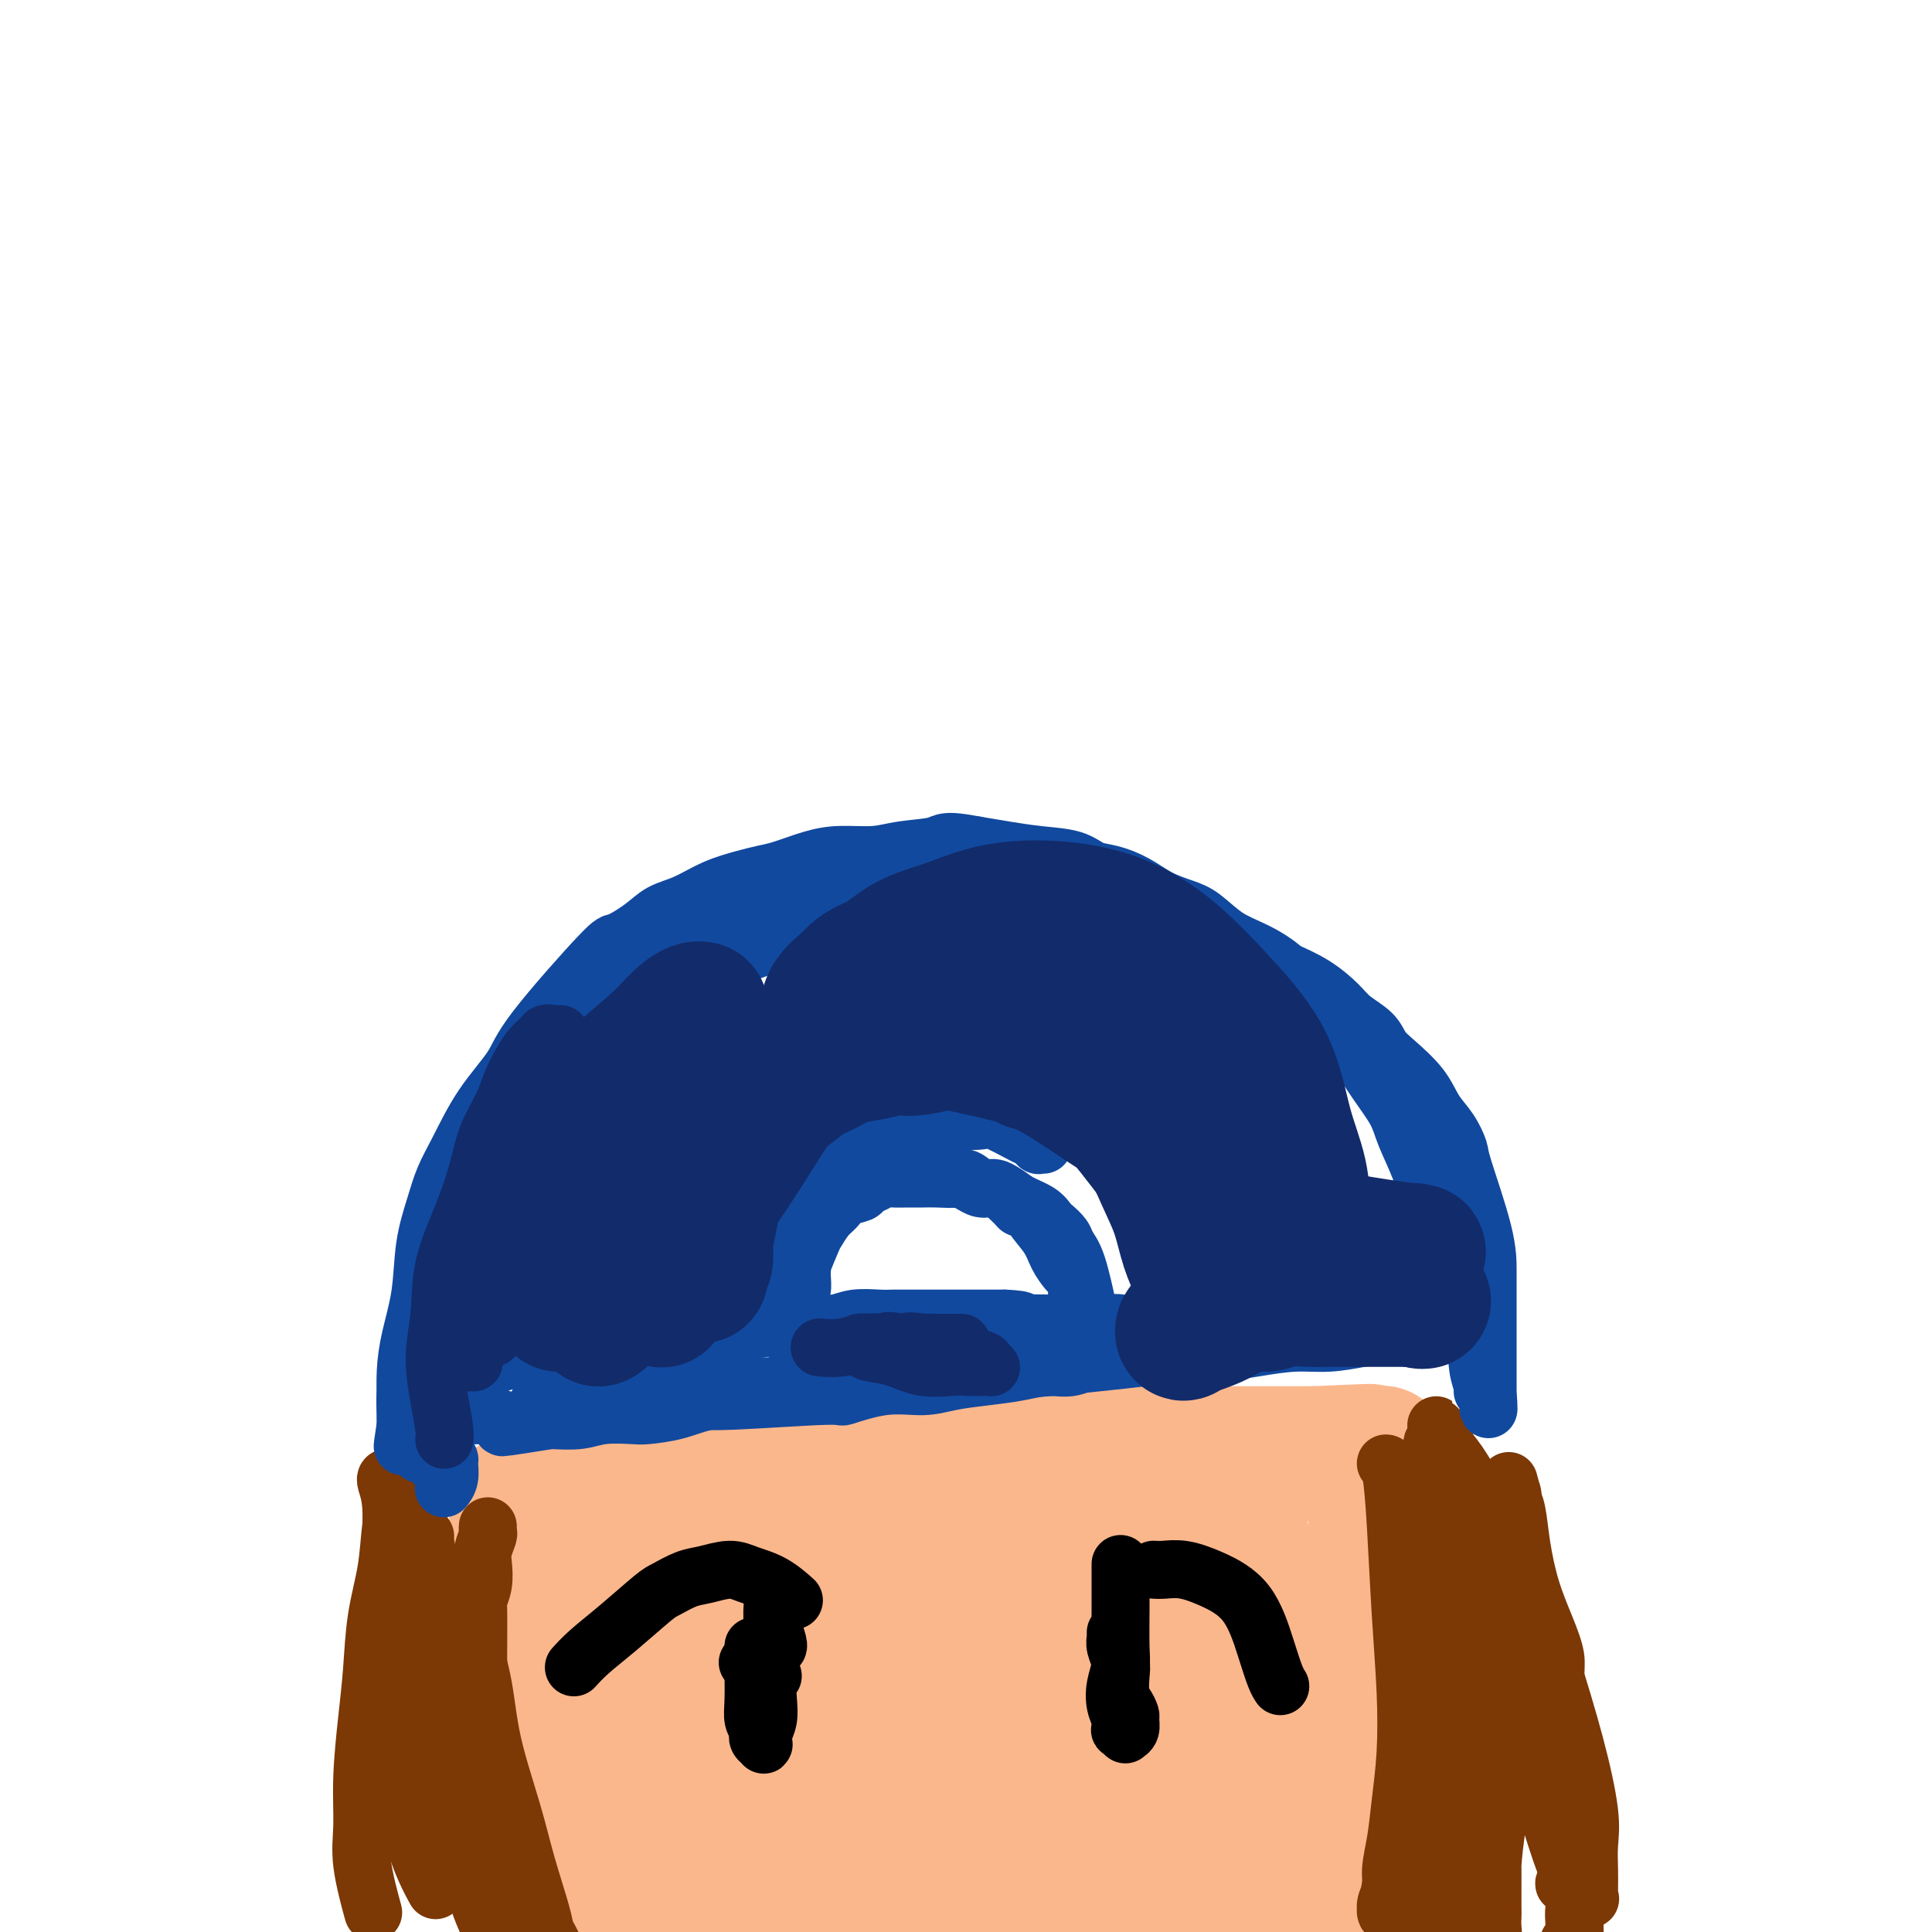 <svg viewBox='0 0 400 400' version='1.1' xmlns='http://www.w3.org/2000/svg' xmlns:xlink='http://www.w3.org/1999/xlink'><g fill='none' stroke='#FBB78C' stroke-width='6' stroke-linecap='round' stroke-linejoin='round'><path d='M130,373c-0.000,-0.000 -0.000,-0.001 0,0c0.000,0.001 0.001,0.003 0,0c-0.001,-0.003 -0.003,-0.010 0,0c0.003,0.010 0.011,0.037 0,0c-0.011,-0.037 -0.041,-0.138 0,0c0.041,0.138 0.152,0.517 0,0c-0.152,-0.517 -0.566,-1.928 -2,-4c-1.434,-2.072 -3.889,-4.805 -6,-8c-2.111,-3.195 -3.878,-6.851 -5,-9c-1.122,-2.149 -1.600,-2.792 -2,-4c-0.400,-1.208 -0.724,-2.981 -1,-5c-0.276,-2.019 -0.505,-4.285 -1,-7c-0.495,-2.715 -1.256,-5.880 -2,-9c-0.744,-3.120 -1.470,-6.197 -2,-9c-0.530,-2.803 -0.864,-5.333 -1,-7c-0.136,-1.667 -0.075,-2.470 0,-3c0.075,-0.530 0.164,-0.787 0,-1c-0.164,-0.213 -0.580,-0.383 -1,-1c-0.420,-0.617 -0.845,-1.682 -1,-2c-0.155,-0.318 -0.042,0.111 0,0c0.042,-0.111 0.011,-0.762 0,-1c-0.011,-0.238 -0.003,-0.064 0,0c0.003,0.064 0.001,0.018 0,0c-0.001,-0.018 -0.000,-0.010 0,0c0.000,0.010 0.000,0.020 0,0c-0.000,-0.020 -0.000,-0.072 0,0c0.000,0.072 0.000,0.267 0,1c-0.000,0.733 -0.000,2.005 0,3c0.000,0.995 0.000,1.713 0,3c-0.000,1.287 -0.000,3.144 0,5'/><path d='M106,315c0.162,2.855 0.569,4.492 1,6c0.431,1.508 0.888,2.887 1,5c0.112,2.113 -0.119,4.959 0,7c0.119,2.041 0.588,3.275 1,5c0.412,1.725 0.768,3.939 1,6c0.232,2.061 0.341,3.969 1,6c0.659,2.031 1.868,4.185 3,6c1.132,1.815 2.187,3.292 3,5c0.813,1.708 1.385,3.647 2,5c0.615,1.353 1.274,2.120 2,3c0.726,0.880 1.519,1.872 2,3c0.481,1.128 0.651,2.393 1,3c0.349,0.607 0.878,0.557 1,1c0.122,0.443 -0.164,1.377 0,2c0.164,0.623 0.776,0.933 1,1c0.224,0.067 0.060,-0.109 0,0c-0.060,0.109 -0.016,0.502 0,1c0.016,0.498 0.003,1.101 0,1c-0.003,-0.101 0.003,-0.907 0,-1c-0.003,-0.093 -0.014,0.526 -1,-1c-0.986,-1.526 -2.947,-5.196 -5,-9c-2.053,-3.804 -4.199,-7.740 -6,-12c-1.801,-4.260 -3.257,-8.842 -4,-12c-0.743,-3.158 -0.774,-4.891 -1,-7c-0.226,-2.109 -0.649,-4.596 -1,-7c-0.351,-2.404 -0.630,-4.727 -1,-7c-0.370,-2.273 -0.830,-4.497 -1,-6c-0.170,-1.503 -0.048,-2.287 0,-3c0.048,-0.713 0.024,-1.357 0,-2'/><path d='M106,314c-0.563,-5.178 0.030,-2.123 0,-1c-0.030,1.123 -0.685,0.315 -1,0c-0.315,-0.315 -0.292,-0.136 0,0c0.292,0.136 0.852,0.230 1,1c0.148,0.770 -0.116,2.218 0,5c0.116,2.782 0.614,6.898 1,11c0.386,4.102 0.662,8.188 1,12c0.338,3.812 0.738,7.349 1,10c0.262,2.651 0.385,4.415 1,7c0.615,2.585 1.723,5.992 3,9c1.277,3.008 2.725,5.618 4,8c1.275,2.382 2.379,4.537 3,6c0.621,1.463 0.759,2.233 1,3c0.241,0.767 0.585,1.530 1,2c0.415,0.470 0.899,0.648 1,1c0.101,0.352 -0.183,0.878 0,1c0.183,0.122 0.834,-0.160 1,0c0.166,0.160 -0.152,0.762 0,1c0.152,0.238 0.774,0.113 1,0c0.226,-0.113 0.055,-0.213 0,0c-0.055,0.213 0.006,0.737 0,1c-0.006,0.263 -0.080,0.263 0,0c0.080,-0.263 0.314,-0.789 0,-1c-0.314,-0.211 -1.176,-0.107 -2,-1c-0.824,-0.893 -1.610,-2.784 -3,-6c-1.390,-3.216 -3.384,-7.756 -5,-12c-1.616,-4.244 -2.853,-8.193 -4,-13c-1.147,-4.807 -2.204,-10.474 -3,-15c-0.796,-4.526 -1.330,-7.911 -2,-11c-0.670,-3.089 -1.477,-5.883 -2,-8c-0.523,-2.117 -0.761,-3.559 -1,-5'/><path d='M103,319c-1.856,-8.597 -0.498,-4.090 0,-3c0.498,1.090 0.134,-1.237 0,-2c-0.134,-0.763 -0.037,0.037 0,0c0.037,-0.037 0.016,-0.913 0,-1c-0.016,-0.087 -0.025,0.613 0,1c0.025,0.387 0.086,0.460 0,1c-0.086,0.540 -0.317,1.547 0,4c0.317,2.453 1.183,6.350 2,10c0.817,3.650 1.584,7.051 2,11c0.416,3.949 0.482,8.444 1,12c0.518,3.556 1.490,6.173 2,9c0.510,2.827 0.560,5.863 1,8c0.440,2.137 1.270,3.375 2,5c0.730,1.625 1.361,3.639 2,5c0.639,1.361 1.287,2.070 2,3c0.713,0.930 1.490,2.080 2,3c0.510,0.920 0.752,1.608 1,2c0.248,0.392 0.500,0.487 1,1c0.500,0.513 1.247,1.444 2,2c0.753,0.556 1.512,0.736 2,1c0.488,0.264 0.705,0.611 1,1c0.295,0.389 0.667,0.821 1,1c0.333,0.179 0.628,0.104 1,0c0.372,-0.104 0.822,-0.238 1,0c0.178,0.238 0.085,0.848 0,1c-0.085,0.152 -0.163,-0.156 0,0c0.163,0.156 0.566,0.774 1,1c0.434,0.226 0.900,0.061 1,0c0.100,-0.061 -0.165,-0.016 0,0c0.165,0.016 0.762,0.005 1,0c0.238,-0.005 0.119,-0.002 0,0'/><path d='M132,395c1.877,1.099 1.070,0.347 1,0c-0.070,-0.347 0.598,-0.289 1,0c0.402,0.289 0.539,0.810 1,1c0.461,0.190 1.248,0.051 2,0c0.752,-0.051 1.470,-0.014 2,0c0.530,0.014 0.874,0.004 1,0c0.126,-0.004 0.036,-0.001 0,0c-0.036,0.001 -0.018,0.001 0,0'/><path d='M107,319c0.002,0.008 0.004,0.016 0,0c-0.004,-0.016 -0.013,-0.056 0,0c0.013,0.056 0.049,0.207 0,0c-0.049,-0.207 -0.182,-0.773 0,0c0.182,0.773 0.678,2.885 1,4c0.322,1.115 0.470,1.232 1,4c0.530,2.768 1.440,8.186 3,13c1.560,4.814 3.769,9.025 5,12c1.231,2.975 1.486,4.716 2,6c0.514,1.284 1.289,2.111 2,4c0.711,1.889 1.357,4.839 2,7c0.643,2.161 1.282,3.535 2,5c0.718,1.465 1.513,3.023 2,4c0.487,0.977 0.665,1.372 1,2c0.335,0.628 0.826,1.489 1,2c0.174,0.511 0.032,0.673 0,1c-0.032,0.327 0.045,0.819 0,1c-0.045,0.181 -0.212,0.050 0,0c0.212,-0.050 0.803,-0.019 1,0c0.197,0.019 -0.001,0.026 0,0c0.001,-0.026 0.202,-0.083 0,0c-0.202,0.083 -0.808,0.308 -1,0c-0.192,-0.308 0.030,-1.147 0,-2c-0.030,-0.853 -0.313,-1.719 -1,-3c-0.687,-1.281 -1.777,-2.978 -3,-6c-1.223,-3.022 -2.579,-7.370 -4,-11c-1.421,-3.630 -2.906,-6.542 -4,-9c-1.094,-2.458 -1.799,-4.463 -2,-7c-0.201,-2.537 0.100,-5.606 0,-8c-0.100,-2.394 -0.600,-4.113 -1,-6c-0.400,-1.887 -0.700,-3.944 -1,-6'/><path d='M113,326c-0.558,-4.686 0.047,-2.902 0,-3c-0.047,-0.098 -0.745,-2.079 -1,-3c-0.255,-0.921 -0.068,-0.782 0,-1c0.068,-0.218 0.017,-0.791 0,-1c-0.017,-0.209 -0.001,-0.052 0,0c0.001,0.052 -0.014,-0.001 0,0c0.014,0.001 0.055,0.055 0,0c-0.055,-0.055 -0.207,-0.220 0,0c0.207,0.220 0.773,0.826 1,2c0.227,1.174 0.115,2.915 0,5c-0.115,2.085 -0.233,4.514 0,7c0.233,2.486 0.817,5.028 1,7c0.183,1.972 -0.035,3.372 0,5c0.035,1.628 0.325,3.483 1,5c0.675,1.517 1.736,2.697 2,4c0.264,1.303 -0.270,2.730 0,4c0.270,1.270 1.344,2.383 2,3c0.656,0.617 0.894,0.739 1,1c0.106,0.261 0.081,0.661 0,1c-0.081,0.339 -0.218,0.617 0,1c0.218,0.383 0.789,0.872 1,1c0.211,0.128 0.061,-0.106 0,0c-0.061,0.106 -0.031,0.553 0,1c0.031,0.447 0.065,0.894 0,1c-0.065,0.106 -0.228,-0.130 0,0c0.228,0.130 0.846,0.627 1,1c0.154,0.373 -0.155,0.622 0,1c0.155,0.378 0.773,0.885 1,1c0.227,0.115 0.061,-0.161 0,0c-0.061,0.161 -0.017,0.760 0,1c0.017,0.240 0.009,0.120 0,0'/><path d='M123,370c1.177,3.491 0.119,1.720 0,1c-0.119,-0.720 0.700,-0.389 1,0c0.300,0.389 0.080,0.837 0,1c-0.080,0.163 -0.019,0.042 0,0c0.019,-0.042 -0.004,-0.006 0,0c0.004,0.006 0.036,-0.017 0,0c-0.036,0.017 -0.138,0.075 0,0c0.138,-0.075 0.518,-0.284 0,-1c-0.518,-0.716 -1.932,-1.939 -3,-4c-1.068,-2.061 -1.788,-4.959 -3,-8c-1.212,-3.041 -2.916,-6.225 -4,-9c-1.084,-2.775 -1.548,-5.142 -2,-7c-0.452,-1.858 -0.892,-3.206 -1,-5c-0.108,-1.794 0.115,-4.035 0,-5c-0.115,-0.965 -0.567,-0.655 -1,-1c-0.433,-0.345 -0.848,-1.346 -1,-2c-0.152,-0.654 -0.041,-0.960 0,-1c0.041,-0.040 0.011,0.185 0,0c-0.011,-0.185 -0.005,-0.781 0,-1c0.005,-0.219 0.009,-0.062 0,0c-0.009,0.062 -0.029,0.029 0,0c0.029,-0.029 0.108,-0.053 0,0c-0.108,0.053 -0.402,0.182 0,1c0.402,0.818 1.501,2.326 2,4c0.499,1.674 0.399,3.513 1,6c0.601,2.487 1.904,5.622 3,8c1.096,2.378 1.984,3.998 3,6c1.016,2.002 2.158,4.385 3,6c0.842,1.615 1.383,2.461 2,4c0.617,1.539 1.308,3.769 2,6'/><path d='M125,369c2.944,6.442 2.305,3.046 2,2c-0.305,-1.046 -0.277,0.256 0,1c0.277,0.744 0.802,0.928 1,1c0.198,0.072 0.070,0.031 0,0c-0.070,-0.031 -0.080,-0.051 0,0c0.080,0.051 0.251,0.172 0,0c-0.251,-0.172 -0.925,-0.639 -1,-1c-0.075,-0.361 0.447,-0.616 0,-2c-0.447,-1.384 -1.865,-3.898 -3,-7c-1.135,-3.102 -1.987,-6.792 -3,-10c-1.013,-3.208 -2.188,-5.935 -3,-9c-0.812,-3.065 -1.261,-6.467 -2,-9c-0.739,-2.533 -1.767,-4.197 -2,-6c-0.233,-1.803 0.331,-3.745 0,-5c-0.331,-1.255 -1.557,-1.824 -2,-3c-0.443,-1.176 -0.104,-2.960 0,-4c0.104,-1.040 -0.026,-1.336 0,-2c0.026,-0.664 0.207,-1.694 0,-2c-0.207,-0.306 -0.802,0.114 -1,0c-0.198,-0.114 -0.001,-0.763 0,-1c0.001,-0.237 -0.196,-0.064 0,0c0.196,0.064 0.783,0.017 1,0c0.217,-0.017 0.062,-0.005 0,0c-0.062,0.005 -0.031,0.002 0,0'/></g>
<g fill='none' stroke='#FBB78C' stroke-width='28' stroke-linecap='round' stroke-linejoin='round'><path d='M115,320c0.003,0.009 0.005,0.018 0,0c-0.005,-0.018 -0.018,-0.063 0,0c0.018,0.063 0.066,0.233 0,0c-0.066,-0.233 -0.246,-0.868 0,0c0.246,0.868 0.920,3.238 2,6c1.080,2.762 2.567,5.917 4,9c1.433,3.083 2.813,6.095 4,9c1.187,2.905 2.183,5.703 3,8c0.817,2.297 1.455,4.093 2,6c0.545,1.907 0.996,3.924 2,6c1.004,2.076 2.560,4.210 4,6c1.440,1.790 2.763,3.235 4,5c1.237,1.765 2.388,3.850 3,5c0.612,1.150 0.686,1.366 1,2c0.314,0.634 0.869,1.687 1,2c0.131,0.313 -0.161,-0.112 0,0c0.161,0.112 0.776,0.762 1,1c0.224,0.238 0.058,0.063 0,0c-0.058,-0.063 -0.009,-0.014 0,0c0.009,0.014 -0.022,-0.006 0,0c0.022,0.006 0.099,0.037 0,0c-0.099,-0.037 -0.372,-0.143 -1,-1c-0.628,-0.857 -1.611,-2.465 -3,-5c-1.389,-2.535 -3.185,-5.998 -5,-10c-1.815,-4.002 -3.648,-8.542 -5,-13c-1.352,-4.458 -2.221,-8.833 -3,-12c-0.779,-3.167 -1.466,-5.127 -2,-7c-0.534,-1.873 -0.913,-3.658 -1,-5c-0.087,-1.342 0.118,-2.241 0,-3c-0.118,-0.759 -0.559,-1.380 -1,-2'/><path d='M125,327c-1.083,-4.652 -0.290,-1.783 0,-1c0.290,0.783 0.078,-0.521 0,-1c-0.078,-0.479 -0.021,-0.135 0,0c0.021,0.135 0.008,0.059 0,0c-0.008,-0.059 -0.009,-0.103 0,0c0.009,0.103 0.028,0.352 0,1c-0.028,0.648 -0.103,1.695 0,4c0.103,2.305 0.383,5.868 1,10c0.617,4.132 1.571,8.831 2,12c0.429,3.169 0.332,4.806 1,7c0.668,2.194 2.099,4.944 3,7c0.901,2.056 1.271,3.419 2,5c0.729,1.581 1.815,3.379 3,5c1.185,1.621 2.467,3.064 3,4c0.533,0.936 0.315,1.365 1,2c0.685,0.635 2.271,1.477 3,2c0.729,0.523 0.601,0.728 1,1c0.399,0.272 1.327,0.613 2,1c0.673,0.387 1.093,0.822 2,1c0.907,0.178 2.300,0.101 4,0c1.700,-0.101 3.707,-0.224 5,0c1.293,0.224 1.874,0.796 3,1c1.126,0.204 2.798,0.040 4,0c1.202,-0.040 1.932,0.046 3,0c1.068,-0.046 2.472,-0.222 4,0c1.528,0.222 3.181,0.843 5,1c1.819,0.157 3.805,-0.151 6,0c2.195,0.151 4.599,0.762 6,1c1.401,0.238 1.800,0.102 3,0c1.200,-0.102 3.200,-0.172 5,0c1.800,0.172 3.400,0.586 5,1'/><path d='M202,391c9.739,1.099 5.088,0.347 4,0c-1.088,-0.347 1.387,-0.289 3,0c1.613,0.289 2.365,0.811 3,1c0.635,0.189 1.155,0.047 2,0c0.845,-0.047 2.015,0.003 3,0c0.985,-0.003 1.783,-0.057 3,0c1.217,0.057 2.852,0.226 4,0c1.148,-0.226 1.809,-0.845 3,-1c1.191,-0.155 2.914,0.156 4,0c1.086,-0.156 1.537,-0.777 2,-1c0.463,-0.223 0.938,-0.046 2,0c1.062,0.046 2.712,-0.039 4,0c1.288,0.039 2.215,0.203 3,0c0.785,-0.203 1.428,-0.771 3,-1c1.572,-0.229 4.074,-0.118 5,0c0.926,0.118 0.274,0.242 1,0c0.726,-0.242 2.828,-0.849 4,-1c1.172,-0.151 1.414,0.156 2,0c0.586,-0.156 1.515,-0.773 2,-1c0.485,-0.227 0.525,-0.064 1,0c0.475,0.064 1.384,0.029 2,0c0.616,-0.029 0.939,-0.050 1,0c0.061,0.050 -0.138,0.173 0,0c0.138,-0.173 0.614,-0.641 1,-1c0.386,-0.359 0.681,-0.610 1,-1c0.319,-0.390 0.662,-0.919 1,-1c0.338,-0.081 0.671,0.288 1,0c0.329,-0.288 0.655,-1.232 1,-2c0.345,-0.768 0.708,-1.361 1,-2c0.292,-0.639 0.512,-1.326 1,-2c0.488,-0.674 1.244,-1.337 2,-2'/><path d='M272,376c1.891,-2.241 1.620,-2.343 2,-3c0.380,-0.657 1.412,-1.870 2,-3c0.588,-1.130 0.731,-2.179 1,-3c0.269,-0.821 0.663,-1.415 1,-2c0.337,-0.585 0.616,-1.161 1,-2c0.384,-0.839 0.872,-1.941 1,-3c0.128,-1.059 -0.105,-2.074 0,-3c0.105,-0.926 0.549,-1.762 1,-3c0.451,-1.238 0.908,-2.877 1,-4c0.092,-1.123 -0.182,-1.731 0,-3c0.182,-1.269 0.819,-3.201 1,-5c0.181,-1.799 -0.095,-3.467 0,-5c0.095,-1.533 0.561,-2.932 1,-4c0.439,-1.068 0.850,-1.805 1,-3c0.150,-1.195 0.040,-2.849 0,-4c-0.040,-1.151 -0.011,-1.801 0,-3c0.011,-1.199 0.003,-2.949 0,-4c-0.003,-1.051 0.000,-1.404 0,-2c-0.000,-0.596 -0.005,-1.434 0,-2c0.005,-0.566 0.018,-0.859 0,-1c-0.018,-0.141 -0.066,-0.129 0,0c0.066,0.129 0.246,0.374 0,2c-0.246,1.626 -0.918,4.632 -2,8c-1.082,3.368 -2.573,7.097 -4,11c-1.427,3.903 -2.791,7.980 -4,11c-1.209,3.020 -2.262,4.985 -3,7c-0.738,2.015 -1.160,4.081 -2,6c-0.840,1.919 -2.097,3.691 -3,5c-0.903,1.309 -1.451,2.154 -2,3'/><path d='M265,367c-3.516,8.614 -2.305,4.150 -2,3c0.305,-1.150 -0.295,1.013 -1,2c-0.705,0.987 -1.513,0.797 -2,1c-0.487,0.203 -0.652,0.800 -1,1c-0.348,0.200 -0.878,0.003 -1,0c-0.122,-0.003 0.163,0.189 0,0c-0.163,-0.189 -0.776,-0.759 -1,-1c-0.224,-0.241 -0.060,-0.152 0,-1c0.060,-0.848 0.016,-2.633 0,-5c-0.016,-2.367 -0.005,-5.315 0,-9c0.005,-3.685 0.002,-8.108 0,-12c-0.002,-3.892 -0.003,-7.252 0,-10c0.003,-2.748 0.011,-4.883 0,-7c-0.011,-2.117 -0.040,-4.217 0,-6c0.040,-1.783 0.151,-3.251 0,-5c-0.151,-1.749 -0.562,-3.779 -1,-5c-0.438,-1.221 -0.902,-1.632 -1,-2c-0.098,-0.368 0.170,-0.691 0,-1c-0.170,-0.309 -0.777,-0.602 -1,-1c-0.223,-0.398 -0.063,-0.901 0,-1c0.063,-0.099 0.030,0.206 0,0c-0.030,-0.206 -0.055,-0.925 0,-1c0.055,-0.075 0.190,0.492 0,1c-0.190,0.508 -0.704,0.957 -1,2c-0.296,1.043 -0.373,2.682 -1,6c-0.627,3.318 -1.802,8.317 -3,13c-1.198,4.683 -2.418,9.050 -3,13c-0.582,3.950 -0.527,7.481 -1,10c-0.473,2.519 -1.473,4.024 -2,6c-0.527,1.976 -0.579,4.422 -1,6c-0.421,1.578 -1.210,2.289 -2,3'/><path d='M240,367c-2.340,9.793 -1.190,4.274 -1,3c0.190,-1.274 -0.579,1.696 -1,3c-0.421,1.304 -0.495,0.942 -1,1c-0.505,0.058 -1.441,0.537 -2,1c-0.559,0.463 -0.743,0.909 -1,1c-0.257,0.091 -0.589,-0.174 -1,0c-0.411,0.174 -0.900,0.788 -1,1c-0.100,0.212 0.189,0.022 0,0c-0.189,-0.022 -0.856,0.124 -1,0c-0.144,-0.124 0.235,-0.520 0,-1c-0.235,-0.480 -1.082,-1.046 -2,-3c-0.918,-1.954 -1.905,-5.296 -3,-9c-1.095,-3.704 -2.297,-7.770 -3,-12c-0.703,-4.230 -0.905,-8.625 -1,-12c-0.095,-3.375 -0.082,-5.730 0,-8c0.082,-2.270 0.232,-4.453 0,-6c-0.232,-1.547 -0.847,-2.456 -1,-4c-0.153,-1.544 0.155,-3.721 0,-5c-0.155,-1.279 -0.773,-1.660 -1,-2c-0.227,-0.340 -0.061,-0.639 0,-1c0.061,-0.361 0.018,-0.783 0,-1c-0.018,-0.217 -0.012,-0.228 0,0c0.012,0.228 0.028,0.695 0,1c-0.028,0.305 -0.101,0.447 0,2c0.101,1.553 0.377,4.518 0,9c-0.377,4.482 -1.408,10.483 -2,16c-0.592,5.517 -0.747,10.550 -1,15c-0.253,4.450 -0.604,8.316 -1,11c-0.396,2.684 -0.837,4.184 -1,6c-0.163,1.816 -0.046,3.947 0,5c0.046,1.053 0.023,1.026 0,1'/><path d='M215,379c-0.714,10.264 -0.000,3.423 0,1c0.000,-2.423 -0.713,-0.429 -1,0c-0.287,0.429 -0.148,-0.707 0,-1c0.148,-0.293 0.306,0.256 0,0c-0.306,-0.256 -1.075,-1.316 -2,-3c-0.925,-1.684 -2.005,-3.991 -3,-7c-0.995,-3.009 -1.905,-6.719 -3,-10c-1.095,-3.281 -2.374,-6.134 -3,-9c-0.626,-2.866 -0.597,-5.744 -1,-9c-0.403,-3.256 -1.236,-6.890 -2,-10c-0.764,-3.110 -1.458,-5.697 -2,-8c-0.542,-2.303 -0.934,-4.321 -1,-6c-0.066,-1.679 0.192,-3.020 0,-4c-0.192,-0.980 -0.836,-1.600 -1,-2c-0.164,-0.400 0.150,-0.580 0,-1c-0.150,-0.420 -0.764,-1.079 -1,-1c-0.236,0.079 -0.094,0.896 0,1c0.094,0.104 0.141,-0.505 0,0c-0.141,0.505 -0.471,2.124 -1,5c-0.529,2.876 -1.259,7.009 -2,12c-0.741,4.991 -1.495,10.839 -2,16c-0.505,5.161 -0.762,9.636 -1,13c-0.238,3.364 -0.456,5.616 -1,8c-0.544,2.384 -1.413,4.901 -2,7c-0.587,2.099 -0.892,3.782 -1,5c-0.108,1.218 -0.018,1.973 0,3c0.018,1.027 -0.036,2.327 0,3c0.036,0.673 0.164,0.720 0,1c-0.164,0.280 -0.618,0.794 -1,1c-0.382,0.206 -0.691,0.103 -1,0'/><path d='M183,384c-2.034,11.496 -0.621,3.234 0,0c0.621,-3.234 0.448,-1.442 0,-1c-0.448,0.442 -1.172,-0.465 -2,-2c-0.828,-1.535 -1.761,-3.696 -3,-7c-1.239,-3.304 -2.783,-7.750 -4,-12c-1.217,-4.250 -2.106,-8.304 -3,-12c-0.894,-3.696 -1.793,-7.035 -3,-10c-1.207,-2.965 -2.723,-5.558 -4,-8c-1.277,-2.442 -2.314,-4.735 -3,-7c-0.686,-2.265 -1.021,-4.502 -1,-6c0.021,-1.498 0.398,-2.257 0,-3c-0.398,-0.743 -1.570,-1.470 -2,-2c-0.430,-0.530 -0.117,-0.861 0,-1c0.117,-0.139 0.039,-0.084 0,0c-0.039,0.084 -0.038,0.197 0,1c0.038,0.803 0.114,2.296 0,5c-0.114,2.704 -0.419,6.618 0,11c0.419,4.382 1.562,9.231 2,13c0.438,3.769 0.170,6.456 0,9c-0.170,2.544 -0.242,4.943 0,7c0.242,2.057 0.796,3.770 1,5c0.204,1.230 0.056,1.976 0,3c-0.056,1.024 -0.019,2.327 0,3c0.019,0.673 0.020,0.717 0,1c-0.020,0.283 -0.061,0.805 0,1c0.061,0.195 0.222,0.063 0,0c-0.222,-0.063 -0.829,-0.055 -1,0c-0.171,0.055 0.094,0.159 0,0c-0.094,-0.159 -0.547,-0.579 -1,-1'/><path d='M159,371c-0.097,8.198 -0.840,0.191 -2,-4c-1.160,-4.191 -2.736,-4.568 -4,-6c-1.264,-1.432 -2.215,-3.918 -3,-6c-0.785,-2.082 -1.405,-3.759 -2,-5c-0.595,-1.241 -1.167,-2.047 -2,-4c-0.833,-1.953 -1.929,-5.054 -3,-7c-1.071,-1.946 -2.117,-2.735 -3,-4c-0.883,-1.265 -1.602,-3.004 -2,-4c-0.398,-0.996 -0.474,-1.250 -1,-2c-0.526,-0.750 -1.503,-1.998 -2,-3c-0.497,-1.002 -0.514,-1.759 -1,-3c-0.486,-1.241 -1.440,-2.968 -2,-4c-0.560,-1.032 -0.727,-1.371 -1,-2c-0.273,-0.629 -0.652,-1.550 -1,-2c-0.348,-0.450 -0.667,-0.431 -1,-1c-0.333,-0.569 -0.682,-1.725 -1,-2c-0.318,-0.275 -0.607,0.333 -1,0c-0.393,-0.333 -0.890,-1.606 -1,-2c-0.110,-0.394 0.167,0.092 0,0c-0.167,-0.092 -0.776,-0.760 -1,-1c-0.224,-0.240 -0.061,-0.050 0,0c0.061,0.050 0.019,-0.039 0,0c-0.019,0.039 -0.016,0.208 0,0c0.016,-0.208 0.043,-0.791 0,-1c-0.043,-0.209 -0.158,-0.042 0,0c0.158,0.042 0.589,-0.040 1,0c0.411,0.040 0.803,0.203 2,0c1.197,-0.203 3.199,-0.772 5,-1c1.801,-0.228 3.400,-0.114 5,0'/><path d='M138,307c2.729,-0.686 3.551,-0.901 5,-1c1.449,-0.099 3.525,-0.083 5,0c1.475,0.083 2.350,0.232 4,0c1.650,-0.232 4.074,-0.846 6,-1c1.926,-0.154 3.352,0.151 5,0c1.648,-0.151 3.516,-0.759 5,-1c1.484,-0.241 2.582,-0.116 4,0c1.418,0.116 3.155,0.223 5,0c1.845,-0.223 3.798,-0.778 6,-1c2.202,-0.222 4.654,-0.112 6,0c1.346,0.112 1.586,0.227 3,0c1.414,-0.227 4.001,-0.797 6,-1c1.999,-0.203 3.408,-0.040 5,0c1.592,0.040 3.366,-0.042 5,0c1.634,0.042 3.129,0.207 4,0c0.871,-0.207 1.118,-0.788 2,-1c0.882,-0.212 2.398,-0.057 4,0c1.602,0.057 3.289,0.015 5,0c1.711,-0.015 3.446,-0.004 5,0c1.554,0.004 2.925,0.001 4,0c1.075,-0.001 1.852,-0.000 3,0c1.148,0.000 2.666,0.000 4,0c1.334,-0.000 2.485,-0.000 4,0c1.515,0.000 3.393,0.000 5,0c1.607,-0.000 2.943,-0.000 4,0c1.057,0.000 1.836,0.000 3,0c1.164,-0.000 2.712,-0.000 4,0c1.288,0.000 2.314,0.000 3,0c0.686,-0.000 1.031,-0.000 2,0c0.969,0.000 2.563,0.000 4,0c1.437,-0.000 2.719,-0.000 4,0'/><path d='M272,301c21.313,-0.928 7.595,-0.249 3,0c-4.595,0.249 -0.067,0.067 2,0c2.067,-0.067 1.672,-0.018 2,0c0.328,0.018 1.379,0.005 2,0c0.621,-0.005 0.811,-0.001 1,0c0.189,0.001 0.377,-0.001 1,0c0.623,0.001 1.683,0.004 2,0c0.317,-0.004 -0.107,-0.015 0,0c0.107,0.015 0.746,0.056 1,0c0.254,-0.056 0.124,-0.208 0,0c-0.124,0.208 -0.243,0.776 0,1c0.243,0.224 0.849,0.106 1,0c0.151,-0.106 -0.152,-0.198 0,0c0.152,0.198 0.759,0.688 1,1c0.241,0.312 0.117,0.446 0,1c-0.117,0.554 -0.228,1.529 0,2c0.228,0.471 0.793,0.438 1,1c0.207,0.562 0.056,1.717 0,3c-0.056,1.283 -0.015,2.693 0,4c0.015,1.307 0.005,2.512 0,4c-0.005,1.488 -0.005,3.259 0,5c0.005,1.741 0.015,3.450 0,5c-0.015,1.550 -0.057,2.940 0,4c0.057,1.060 0.211,1.791 0,3c-0.211,1.209 -0.788,2.896 -1,4c-0.212,1.104 -0.060,1.625 0,3c0.060,1.375 0.026,3.606 0,5c-0.026,1.394 -0.046,1.952 0,3c0.046,1.048 0.156,2.585 0,4c-0.156,1.415 -0.578,2.707 -1,4'/><path d='M287,358c-0.382,9.161 -0.838,4.562 -1,3c-0.162,-1.562 -0.030,-0.087 0,1c0.030,1.087 -0.044,1.785 0,3c0.044,1.215 0.204,2.948 0,4c-0.204,1.052 -0.771,1.423 -1,2c-0.229,0.577 -0.118,1.362 0,2c0.118,0.638 0.243,1.131 0,2c-0.243,0.869 -0.853,2.116 -1,3c-0.147,0.884 0.167,1.405 0,2c-0.167,0.595 -0.817,1.262 -1,2c-0.183,0.738 0.102,1.546 0,2c-0.102,0.454 -0.591,0.555 -1,1c-0.409,0.445 -0.740,1.233 -1,2c-0.260,0.767 -0.451,1.512 -1,2c-0.549,0.488 -1.458,0.720 -2,1c-0.542,0.280 -0.719,0.610 -1,1c-0.281,0.390 -0.666,0.840 -1,1c-0.334,0.160 -0.615,0.029 -1,0c-0.385,-0.029 -0.873,0.045 -1,0c-0.127,-0.045 0.108,-0.207 0,0c-0.108,0.207 -0.558,0.784 -1,1c-0.442,0.216 -0.877,0.072 -1,0c-0.123,-0.072 0.067,-0.072 0,0c-0.067,0.072 -0.390,0.215 -1,0c-0.610,-0.215 -1.506,-0.790 -2,-1c-0.494,-0.210 -0.585,-0.056 -1,0c-0.415,0.056 -1.152,0.015 -2,0c-0.848,-0.015 -1.805,-0.004 -3,0c-1.195,0.004 -2.627,0.001 -4,0c-1.373,-0.001 -2.686,-0.001 -4,0'/><path d='M255,392c-2.972,-0.377 -2.401,-0.819 -3,-1c-0.599,-0.181 -2.368,-0.101 -4,0c-1.632,0.101 -3.129,0.223 -5,0c-1.871,-0.223 -4.118,-0.792 -6,-1c-1.882,-0.208 -3.398,-0.056 -5,0c-1.602,0.056 -3.288,0.015 -5,0c-1.712,-0.015 -3.450,-0.004 -5,0c-1.550,0.004 -2.912,0.001 -5,0c-2.088,-0.001 -4.902,-0.000 -7,0c-2.098,0.000 -3.479,0.000 -5,0c-1.521,-0.000 -3.181,-0.001 -5,0c-1.819,0.001 -3.798,0.004 -6,0c-2.202,-0.004 -4.628,-0.016 -7,0c-2.372,0.016 -4.690,0.061 -6,0c-1.310,-0.061 -1.611,-0.226 -4,0c-2.389,0.226 -6.867,0.845 -9,1c-2.133,0.155 -1.922,-0.155 -3,0c-1.078,0.155 -3.445,0.774 -5,1c-1.555,0.226 -2.296,0.061 -3,0c-0.704,-0.061 -1.369,-0.016 -3,0c-1.631,0.016 -4.229,0.004 -6,0c-1.771,-0.004 -2.716,-0.001 -4,0c-1.284,0.001 -2.906,0.000 -4,0c-1.094,-0.000 -1.659,0.001 -2,0c-0.341,-0.001 -0.458,-0.003 -1,0c-0.542,0.003 -1.508,0.011 -2,0c-0.492,-0.011 -0.510,-0.042 -1,0c-0.490,0.042 -1.451,0.155 -2,0c-0.549,-0.155 -0.686,-0.580 -1,-1c-0.314,-0.420 -0.804,-0.834 -1,-1c-0.196,-0.166 -0.098,-0.083 0,0'/><path d='M130,390c-19.500,-0.514 -5.751,-0.798 -1,-1c4.751,-0.202 0.503,-0.321 -1,-1c-1.503,-0.679 -0.262,-1.916 0,-3c0.262,-1.084 -0.455,-2.014 -1,-3c-0.545,-0.986 -0.920,-2.027 -1,-3c-0.080,-0.973 0.133,-1.877 0,-3c-0.133,-1.123 -0.614,-2.465 -1,-4c-0.386,-1.535 -0.678,-3.265 -1,-5c-0.322,-1.735 -0.674,-3.476 -1,-5c-0.326,-1.524 -0.625,-2.831 -1,-4c-0.375,-1.169 -0.826,-2.200 -1,-3c-0.174,-0.800 -0.070,-1.370 0,-2c0.070,-0.630 0.107,-1.320 0,-2c-0.107,-0.680 -0.357,-1.351 -1,-3c-0.643,-1.649 -1.679,-4.276 -2,-6c-0.321,-1.724 0.071,-2.545 0,-3c-0.071,-0.455 -0.607,-0.543 -1,-1c-0.393,-0.457 -0.645,-1.282 -1,-2c-0.355,-0.718 -0.813,-1.329 -1,-2c-0.187,-0.671 -0.103,-1.401 0,-2c0.103,-0.599 0.224,-1.067 0,-2c-0.224,-0.933 -0.792,-2.330 -1,-3c-0.208,-0.670 -0.056,-0.613 0,-1c0.056,-0.387 0.015,-1.218 0,-2c-0.015,-0.782 -0.004,-1.516 0,-2c0.004,-0.484 0.001,-0.717 0,-1c-0.001,-0.283 -0.000,-0.615 0,-1c0.000,-0.385 0.000,-0.824 0,-1c-0.000,-0.176 -0.000,-0.088 0,0'/><path d='M114,319c-2.525,-10.920 -0.837,-2.720 0,0c0.837,2.720 0.824,-0.041 1,-1c0.176,-0.959 0.541,-0.117 1,0c0.459,0.117 1.011,-0.491 2,-1c0.989,-0.509 2.416,-0.920 4,-1c1.584,-0.080 3.326,0.172 5,0c1.674,-0.172 3.282,-0.768 5,-1c1.718,-0.232 3.547,-0.101 5,0c1.453,0.101 2.530,0.171 4,0c1.470,-0.171 3.334,-0.582 5,-1c1.666,-0.418 3.133,-0.844 5,-1c1.867,-0.156 4.132,-0.042 6,0c1.868,0.042 3.337,0.011 5,0c1.663,-0.011 3.518,-0.002 5,0c1.482,0.002 2.590,-0.003 5,0c2.410,0.003 6.121,0.015 8,0c1.879,-0.015 1.926,-0.055 3,0c1.074,0.055 3.176,0.207 5,0c1.824,-0.207 3.369,-0.773 5,-1c1.631,-0.227 3.348,-0.113 5,0c1.652,0.113 3.238,0.226 5,0c1.762,-0.226 3.700,-0.793 5,-1c1.300,-0.207 1.963,-0.056 3,0c1.037,0.056 2.448,0.015 4,0c1.552,-0.015 3.246,-0.004 5,0c1.754,0.004 3.569,0.001 5,0c1.431,-0.001 2.477,-0.000 3,0c0.523,0.000 0.522,0.000 1,0c0.478,-0.000 1.437,-0.000 2,0c0.563,0.000 0.732,0.000 1,0c0.268,-0.000 0.634,-0.000 1,0'/><path d='M233,311c12.670,-0.370 3.345,-0.296 0,0c-3.345,0.296 -0.709,0.815 0,1c0.709,0.185 -0.507,0.035 -1,0c-0.493,-0.035 -0.263,0.046 -1,0c-0.737,-0.046 -2.442,-0.219 -4,0c-1.558,0.219 -2.971,0.829 -5,1c-2.029,0.171 -4.674,-0.099 -7,0c-2.326,0.099 -4.331,0.566 -6,1c-1.669,0.434 -3.001,0.835 -5,1c-1.999,0.165 -4.665,0.096 -7,0c-2.335,-0.096 -4.339,-0.218 -6,0c-1.661,0.218 -2.977,0.776 -6,1c-3.023,0.224 -7.751,0.116 -11,0c-3.249,-0.116 -5.018,-0.238 -7,0c-1.982,0.238 -4.177,0.837 -6,1c-1.823,0.163 -3.275,-0.111 -5,0c-1.725,0.111 -3.722,0.607 -6,1c-2.278,0.393 -4.836,0.683 -7,1c-2.164,0.317 -3.935,0.662 -5,1c-1.065,0.338 -1.426,0.668 -2,1c-0.574,0.332 -1.362,0.667 -2,1c-0.638,0.333 -1.125,0.666 -2,1c-0.875,0.334 -2.136,0.671 -3,1c-0.864,0.329 -1.331,0.652 -2,1c-0.669,0.348 -1.540,0.722 -2,1c-0.460,0.278 -0.508,0.459 -1,1c-0.492,0.541 -1.426,1.440 -2,2c-0.574,0.560 -0.787,0.780 -1,1'/><path d='M121,330c-3.635,2.298 -1.722,2.544 -1,3c0.722,0.456 0.253,1.124 0,2c-0.253,0.876 -0.289,1.960 0,3c0.289,1.040 0.903,2.034 1,4c0.097,1.966 -0.324,4.903 0,7c0.324,2.097 1.391,3.356 2,5c0.609,1.644 0.759,3.675 1,5c0.241,1.325 0.571,1.944 1,3c0.429,1.056 0.956,2.549 1,4c0.044,1.451 -0.395,2.860 0,4c0.395,1.140 1.622,2.012 2,3c0.378,0.988 -0.095,2.092 0,3c0.095,0.908 0.758,1.621 1,2c0.242,0.379 0.065,0.424 0,1c-0.065,0.576 -0.017,1.682 0,2c0.017,0.318 0.003,-0.153 0,0c-0.003,0.153 0.006,0.930 0,1c-0.006,0.070 -0.026,-0.569 0,-1c0.026,-0.431 0.097,-0.656 0,-1c-0.097,-0.344 -0.364,-0.809 -1,-2c-0.636,-1.191 -1.641,-3.109 -2,-5c-0.359,-1.891 -0.071,-3.755 -1,-6c-0.929,-2.245 -3.075,-4.869 -4,-7c-0.925,-2.131 -0.629,-3.767 -1,-5c-0.371,-1.233 -1.407,-2.063 -2,-3c-0.593,-0.937 -0.741,-1.982 -1,-3c-0.259,-1.018 -0.630,-2.009 -1,-3'/><path d='M116,346c-2.172,-6.565 -1.103,-4.977 -1,-5c0.103,-0.023 -0.761,-1.655 -1,-3c-0.239,-1.345 0.146,-2.402 0,-3c-0.146,-0.598 -0.824,-0.739 -1,-1c-0.176,-0.261 0.149,-0.644 0,-1c-0.149,-0.356 -0.772,-0.684 -1,-1c-0.228,-0.316 -0.062,-0.620 0,-1c0.062,-0.380 0.019,-0.835 0,-1c-0.019,-0.165 -0.013,-0.041 0,0c0.013,0.041 0.034,-0.002 0,0c-0.034,0.002 -0.123,0.048 0,0c0.123,-0.048 0.456,-0.191 1,1c0.544,1.191 1.298,3.716 2,5c0.702,1.284 1.353,1.327 2,3c0.647,1.673 1.292,4.975 2,8c0.708,3.025 1.481,5.772 2,8c0.519,2.228 0.784,3.938 1,5c0.216,1.062 0.384,1.475 1,4c0.616,2.525 1.682,7.163 2,9c0.318,1.837 -0.111,0.875 0,1c0.111,0.125 0.762,1.337 1,2c0.238,0.663 0.064,0.776 0,1c-0.064,0.224 -0.017,0.560 0,1c0.017,0.440 0.005,0.983 0,1c-0.005,0.017 -0.002,-0.491 0,-1'/><path d='M126,378c1.394,6.013 0.378,1.547 0,0c-0.378,-1.547 -0.117,-0.174 0,0c0.117,0.174 0.090,-0.849 0,-2c-0.090,-1.151 -0.245,-2.429 -1,-4c-0.755,-1.571 -2.111,-3.436 -3,-6c-0.889,-2.564 -1.312,-5.828 -2,-8c-0.688,-2.172 -1.642,-3.253 -2,-5c-0.358,-1.747 -0.120,-4.159 0,-6c0.120,-1.841 0.123,-3.112 0,-5c-0.123,-1.888 -0.372,-4.395 -1,-6c-0.628,-1.605 -1.636,-2.310 -2,-3c-0.364,-0.690 -0.083,-1.365 0,-2c0.083,-0.635 -0.030,-1.231 0,-2c0.030,-0.769 0.203,-1.712 0,-2c-0.203,-0.288 -0.783,0.081 -1,0c-0.217,-0.081 -0.072,-0.610 0,-1c0.072,-0.390 0.072,-0.641 0,-1c-0.072,-0.359 -0.215,-0.825 0,-1c0.215,-0.175 0.790,-0.058 1,0c0.210,0.058 0.055,0.058 0,0c-0.055,-0.058 -0.012,-0.175 0,0c0.012,0.175 -0.008,0.642 0,1c0.008,0.358 0.044,0.607 0,1c-0.044,0.393 -0.169,0.928 0,2c0.169,1.072 0.633,2.679 1,4c0.367,1.321 0.637,2.356 1,4c0.363,1.644 0.818,3.898 1,6c0.182,2.102 0.091,4.051 0,6'/><path d='M118,348c1.025,4.264 1.589,3.925 2,5c0.411,1.075 0.670,3.566 1,5c0.330,1.434 0.733,1.812 1,3c0.267,1.188 0.400,3.185 1,5c0.600,1.815 1.667,3.446 2,5c0.333,1.554 -0.070,3.031 0,4c0.070,0.969 0.611,1.429 1,2c0.389,0.571 0.626,1.251 1,2c0.374,0.749 0.885,1.567 1,2c0.115,0.433 -0.166,0.483 0,1c0.166,0.517 0.780,1.502 1,2c0.220,0.498 0.045,0.511 0,1c-0.045,0.489 0.040,1.455 0,2c-0.040,0.545 -0.206,0.667 0,1c0.206,0.333 0.783,0.875 1,1c0.217,0.125 0.072,-0.167 0,0c-0.072,0.167 -0.071,0.792 0,1c0.071,0.208 0.214,0.000 0,0c-0.214,-0.000 -0.784,0.208 -1,0c-0.216,-0.208 -0.078,-0.833 0,-1c0.078,-0.167 0.095,0.122 0,0c-0.095,-0.122 -0.303,-0.657 -1,-2c-0.697,-1.343 -1.882,-3.496 -3,-5c-1.118,-1.504 -2.168,-2.359 -3,-4c-0.832,-1.641 -1.446,-4.070 -2,-6c-0.554,-1.930 -1.049,-3.363 -2,-5c-0.951,-1.637 -2.358,-3.480 -3,-5c-0.642,-1.520 -0.519,-2.717 -1,-4c-0.481,-1.283 -1.566,-2.652 -2,-4c-0.434,-1.348 -0.217,-2.674 0,-4'/><path d='M112,350c-2.868,-6.519 -1.539,-3.815 -1,-4c0.539,-0.185 0.289,-3.257 0,-5c-0.289,-1.743 -0.617,-2.157 -1,-3c-0.383,-0.843 -0.820,-2.114 -1,-3c-0.180,-0.886 -0.101,-1.388 0,-2c0.101,-0.612 0.224,-1.334 0,-2c-0.224,-0.666 -0.796,-1.277 -1,-2c-0.204,-0.723 -0.041,-1.558 0,-2c0.041,-0.442 -0.042,-0.489 0,-1c0.042,-0.511 0.207,-1.484 0,-2c-0.207,-0.516 -0.788,-0.576 -1,-1c-0.212,-0.424 -0.057,-1.214 0,-2c0.057,-0.786 0.015,-1.569 0,-2c-0.015,-0.431 -0.004,-0.511 0,-1c0.004,-0.489 0.001,-1.389 0,-2c-0.001,-0.611 -0.000,-0.933 0,-1c0.000,-0.067 0.000,0.122 0,0c-0.000,-0.122 -0.000,-0.553 0,-1c0.000,-0.447 0.000,-0.908 0,-1c-0.000,-0.092 -0.000,0.186 0,0c0.000,-0.186 0.000,-0.834 0,-1c-0.000,-0.166 -0.000,0.151 0,0c0.000,-0.151 0.000,-0.772 0,-1c-0.000,-0.228 -0.000,-0.065 0,0c0.000,0.065 0.000,0.033 0,0'/></g>
<g fill='none' stroke='#7C3805' stroke-width='12' stroke-linecap='round' stroke-linejoin='round'><path d='M80,306c0.000,-0.000 0.000,-0.000 0,0c-0.000,0.000 -0.001,0.001 0,0c0.001,-0.001 0.004,-0.004 0,0c-0.004,0.004 -0.016,0.014 0,0c0.016,-0.014 0.060,-0.051 0,0c-0.060,0.051 -0.224,0.190 0,1c0.224,0.810 0.834,2.290 1,5c0.166,2.710 -0.114,6.648 0,10c0.114,3.352 0.622,6.116 1,10c0.378,3.884 0.627,8.888 1,13c0.373,4.112 0.869,7.332 1,11c0.131,3.668 -0.103,7.782 0,10c0.103,2.218 0.543,2.539 1,4c0.457,1.461 0.932,4.063 1,6c0.068,1.937 -0.270,3.210 0,5c0.270,1.790 1.150,4.097 2,6c0.850,1.903 1.672,3.401 2,4c0.328,0.599 0.164,0.300 0,0'/><path d='M82,312c0.001,-0.001 0.001,-0.002 0,0c-0.001,0.002 -0.004,0.009 0,0c0.004,-0.009 0.013,-0.032 0,0c-0.013,0.032 -0.049,0.121 0,0c0.049,-0.121 0.182,-0.451 0,0c-0.182,0.451 -0.678,1.682 -1,4c-0.322,2.318 -0.468,5.722 -1,9c-0.532,3.278 -1.448,6.430 -2,10c-0.552,3.570 -0.738,7.559 -1,11c-0.262,3.441 -0.599,6.335 -1,10c-0.401,3.665 -0.867,8.101 -1,12c-0.133,3.899 0.068,7.262 0,10c-0.068,2.738 -0.403,4.853 0,8c0.403,3.147 1.544,7.328 2,9c0.456,1.672 0.228,0.836 0,0'/><path d='M88,318c-0.001,-0.001 -0.001,-0.003 0,0c0.001,0.003 0.004,0.009 0,0c-0.004,-0.009 -0.016,-0.035 0,0c0.016,0.035 0.060,0.129 0,0c-0.060,-0.129 -0.225,-0.482 0,1c0.225,1.482 0.840,4.797 1,8c0.160,3.203 -0.134,6.292 0,10c0.134,3.708 0.694,8.035 1,12c0.306,3.965 0.356,7.568 1,12c0.644,4.432 1.883,9.693 3,14c1.117,4.307 2.114,7.660 3,11c0.886,3.340 1.662,6.669 3,10c1.338,3.331 3.240,6.666 4,8c0.760,1.334 0.380,0.667 0,0'/><path d='M109,403c0.000,0.013 0.001,0.026 0,0c-0.001,-0.026 -0.002,-0.090 0,0c0.002,0.090 0.009,0.335 0,0c-0.009,-0.335 -0.033,-1.248 0,-2c0.033,-0.752 0.124,-1.342 -1,-4c-1.124,-2.658 -3.464,-7.384 -5,-12c-1.536,-4.616 -2.268,-9.123 -3,-13c-0.732,-3.877 -1.464,-7.125 -2,-10c-0.536,-2.875 -0.877,-5.377 -1,-8c-0.123,-2.623 -0.029,-5.368 0,-8c0.029,-2.632 -0.006,-5.150 0,-7c0.006,-1.850 0.054,-3.033 0,-4c-0.054,-0.967 -0.210,-1.719 0,-2c0.210,-0.281 0.787,-0.091 1,0c0.213,0.091 0.064,0.084 0,0c-0.064,-0.084 -0.041,-0.245 0,0c0.041,0.245 0.101,0.897 0,2c-0.101,1.103 -0.362,2.656 0,5c0.362,2.344 1.347,5.478 2,9c0.653,3.522 0.973,7.433 2,12c1.027,4.567 2.762,9.790 4,14c1.238,4.210 1.978,7.408 3,11c1.022,3.592 2.325,7.579 3,10c0.675,2.421 0.720,3.276 1,4c0.280,0.724 0.793,1.318 1,2c0.207,0.682 0.108,1.451 0,2c-0.108,0.549 -0.225,0.879 0,1c0.225,0.121 0.791,0.033 1,0c0.209,-0.033 0.060,-0.009 0,0c-0.060,0.009 -0.030,0.005 0,0'/><path d='M115,405c2.788,10.898 0.758,3.142 0,0c-0.758,-3.142 -0.245,-1.671 0,-1c0.245,0.671 0.222,0.541 0,0c-0.222,-0.541 -0.643,-1.492 -1,-2c-0.357,-0.508 -0.652,-0.574 -1,-1c-0.348,-0.426 -0.750,-1.213 -1,-2c-0.250,-0.787 -0.347,-1.573 -1,-3c-0.653,-1.427 -1.862,-3.495 -3,-6c-1.138,-2.505 -2.203,-5.446 -3,-8c-0.797,-2.554 -1.324,-4.722 -2,-7c-0.676,-2.278 -1.502,-4.667 -2,-7c-0.498,-2.333 -0.669,-4.609 -1,-7c-0.331,-2.391 -0.822,-4.898 -1,-7c-0.178,-2.102 -0.044,-3.801 0,-5c0.044,-1.199 -0.002,-1.900 0,-5c0.002,-3.100 0.052,-8.601 0,-11c-0.052,-2.399 -0.206,-1.697 0,-2c0.206,-0.303 0.773,-1.611 1,-3c0.227,-1.389 0.113,-2.859 0,-4c-0.113,-1.141 -0.226,-1.952 0,-3c0.226,-1.048 0.793,-2.332 1,-3c0.207,-0.668 0.056,-0.718 0,-1c-0.056,-0.282 -0.016,-0.795 0,-1c0.016,-0.205 0.008,-0.103 0,0'/><path d='M287,303c-0.000,-0.000 -0.000,-0.000 0,0c0.000,0.000 0.000,0.000 0,0c-0.000,-0.000 -0.001,-0.000 0,0c0.001,0.000 0.003,0.000 0,0c-0.003,-0.000 -0.012,-0.001 0,0c0.012,0.001 0.044,0.005 0,0c-0.044,-0.005 -0.166,-0.020 0,0c0.166,0.020 0.620,0.073 1,2c0.380,1.927 0.687,5.727 1,11c0.313,5.273 0.631,12.019 1,18c0.369,5.981 0.788,11.198 1,16c0.212,4.802 0.215,9.190 0,13c-0.215,3.810 -0.650,7.040 -1,10c-0.350,2.960 -0.616,5.648 -1,8c-0.384,2.352 -0.888,4.367 -1,6c-0.112,1.633 0.166,2.882 0,4c-0.166,1.118 -0.777,2.103 -1,3c-0.223,0.897 -0.056,1.706 0,2c0.056,0.294 0.003,0.071 0,0c-0.003,-0.071 0.044,0.009 0,0c-0.044,-0.009 -0.181,-0.105 0,-1c0.181,-0.895 0.678,-2.587 1,-5c0.322,-2.413 0.468,-5.546 1,-9c0.532,-3.454 1.448,-7.229 2,-11c0.552,-3.771 0.739,-7.537 1,-11c0.261,-3.463 0.595,-6.623 1,-10c0.405,-3.377 0.879,-6.971 1,-10c0.121,-3.029 -0.112,-5.492 0,-8c0.112,-2.508 0.569,-5.060 1,-8c0.431,-2.940 0.838,-6.269 1,-9c0.162,-2.731 0.081,-4.866 0,-7'/><path d='M296,307c1.332,-14.277 0.161,-6.470 0,-4c-0.161,2.470 0.689,-0.397 1,-2c0.311,-1.603 0.083,-1.941 0,-2c-0.083,-0.059 -0.021,0.161 0,0c0.021,-0.161 0.000,-0.704 0,-1c-0.000,-0.296 0.020,-0.346 0,0c-0.020,0.346 -0.081,1.086 0,2c0.081,0.914 0.303,2.001 1,4c0.697,1.999 1.871,4.911 3,9c1.129,4.089 2.215,9.356 3,14c0.785,4.644 1.268,8.664 2,13c0.732,4.336 1.713,8.986 2,13c0.287,4.014 -0.119,7.390 0,11c0.119,3.610 0.764,7.452 1,10c0.236,2.548 0.063,3.802 0,6c-0.063,2.198 -0.016,5.339 0,7c0.016,1.661 0.000,1.843 0,3c-0.000,1.157 0.014,3.290 0,5c-0.014,1.710 -0.058,2.996 0,4c0.058,1.004 0.216,1.726 0,2c-0.216,0.274 -0.806,0.101 -1,0c-0.194,-0.101 0.007,-0.130 0,0c-0.007,0.130 -0.222,0.419 0,0c0.222,-0.419 0.883,-1.546 1,-4c0.117,-2.454 -0.308,-6.233 0,-11c0.308,-4.767 1.351,-10.520 2,-16c0.649,-5.480 0.906,-10.685 1,-15c0.094,-4.315 0.025,-7.739 0,-11c-0.025,-3.261 -0.007,-6.360 0,-9c0.007,-2.640 0.004,-4.820 0,-7'/><path d='M312,328c0.529,-11.527 0.352,-4.843 0,-3c-0.352,1.843 -0.879,-1.153 -1,-3c-0.121,-1.847 0.163,-2.543 0,-3c-0.163,-0.457 -0.772,-0.674 -1,-1c-0.228,-0.326 -0.075,-0.761 0,-1c0.075,-0.239 0.070,-0.281 0,0c-0.070,0.281 -0.206,0.884 0,1c0.206,0.116 0.755,-0.255 1,1c0.245,1.255 0.188,4.135 1,7c0.812,2.865 2.493,5.714 4,10c1.507,4.286 2.839,10.010 4,14c1.161,3.990 2.150,6.246 3,9c0.850,2.754 1.563,6.005 2,9c0.437,2.995 0.600,5.735 1,10c0.400,4.265 1.036,10.056 1,13c-0.036,2.944 -0.745,3.041 -1,4c-0.255,0.959 -0.055,2.779 0,4c0.055,1.221 -0.034,1.844 0,2c0.034,0.156 0.191,-0.154 0,0c-0.191,0.154 -0.730,0.772 -1,1c-0.270,0.228 -0.270,0.067 0,0c0.270,-0.067 0.809,-0.039 1,0c0.191,0.039 0.034,0.089 0,-1c-0.034,-1.089 0.055,-3.319 0,-6c-0.055,-2.681 -0.255,-5.815 -1,-10c-0.745,-4.185 -2.034,-9.423 -3,-14c-0.966,-4.577 -1.610,-8.495 -2,-12c-0.390,-3.505 -0.528,-6.598 -1,-10c-0.472,-3.402 -1.278,-7.115 -2,-10c-0.722,-2.885 -1.361,-4.943 -2,-7'/><path d='M315,332c-1.956,-12.213 -1.845,-7.747 -2,-8c-0.155,-0.253 -0.578,-5.227 -1,-8c-0.422,-2.773 -0.845,-3.344 -1,-4c-0.155,-0.656 -0.041,-1.395 0,-2c0.041,-0.605 0.008,-1.075 0,-1c-0.008,0.075 0.009,0.696 0,1c-0.009,0.304 -0.043,0.290 0,1c0.043,0.710 0.163,2.145 1,5c0.837,2.855 2.392,7.130 4,12c1.608,4.870 3.268,10.336 5,16c1.732,5.664 3.536,11.527 5,17c1.464,5.473 2.588,10.556 3,14c0.412,3.444 0.110,5.249 0,7c-0.110,1.751 -0.030,3.450 0,5c0.030,1.550 0.010,2.953 0,4c-0.010,1.047 -0.011,1.740 0,2c0.011,0.260 0.034,0.087 0,0c-0.034,-0.087 -0.125,-0.088 0,0c0.125,0.088 0.465,0.266 0,0c-0.465,-0.266 -1.735,-0.976 -3,-3c-1.265,-2.024 -2.524,-5.363 -4,-10c-1.476,-4.637 -3.170,-10.571 -5,-16c-1.830,-5.429 -3.796,-10.351 -5,-15c-1.204,-4.649 -1.646,-9.023 -2,-12c-0.354,-2.977 -0.620,-4.555 -1,-6c-0.380,-1.445 -0.872,-2.757 -1,-4c-0.128,-1.243 0.110,-2.416 0,-3c-0.110,-0.584 -0.568,-0.580 -1,-1c-0.432,-0.420 -0.838,-1.263 -1,-2c-0.162,-0.737 -0.081,-1.369 0,-2'/><path d='M306,319c-0.870,-4.561 -0.044,-0.965 0,0c0.044,0.965 -0.696,-0.701 -1,-1c-0.304,-0.299 -0.174,0.771 0,1c0.174,0.229 0.393,-0.381 0,0c-0.393,0.381 -1.398,1.752 -2,4c-0.602,2.248 -0.803,5.372 -1,10c-0.197,4.628 -0.392,10.758 0,16c0.392,5.242 1.370,9.595 2,14c0.630,4.405 0.911,8.860 1,12c0.089,3.140 -0.016,4.964 0,7c0.016,2.036 0.152,4.283 0,6c-0.152,1.717 -0.591,2.905 -1,4c-0.409,1.095 -0.788,2.097 -1,3c-0.212,0.903 -0.257,1.706 -1,3c-0.743,1.294 -2.185,3.080 -3,4c-0.815,0.920 -1.005,0.975 -1,1c0.005,0.025 0.204,0.020 0,0c-0.204,-0.020 -0.812,-0.055 -1,-1c-0.188,-0.945 0.045,-2.800 0,-5c-0.045,-2.200 -0.369,-4.746 0,-8c0.369,-3.254 1.432,-7.216 2,-10c0.568,-2.784 0.642,-4.389 1,-7c0.358,-2.611 0.999,-6.227 1,-10c0.001,-3.773 -0.639,-7.702 -1,-12c-0.361,-4.298 -0.443,-8.965 -1,-12c-0.557,-3.035 -1.588,-4.439 -2,-6c-0.412,-1.561 -0.206,-3.281 0,-5'/><path d='M297,327c-0.845,-6.102 -0.958,-3.857 -1,-4c-0.042,-0.143 -0.012,-2.675 0,-4c0.012,-1.325 0.005,-1.442 0,-2c-0.005,-0.558 -0.009,-1.558 0,-2c0.009,-0.442 0.031,-0.326 0,0c-0.031,0.326 -0.116,0.862 0,3c0.116,2.138 0.435,5.876 1,11c0.565,5.124 1.378,11.633 2,18c0.622,6.367 1.052,12.593 1,18c-0.052,5.407 -0.588,9.994 -1,14c-0.412,4.006 -0.701,7.429 -1,10c-0.299,2.571 -0.607,4.289 -1,6c-0.393,1.711 -0.870,3.414 -1,4c-0.130,0.586 0.087,0.055 0,0c-0.087,-0.055 -0.479,0.365 0,0c0.479,-0.365 1.828,-1.517 3,-4c1.172,-2.483 2.169,-6.299 3,-10c0.831,-3.701 1.498,-7.288 2,-11c0.502,-3.712 0.838,-7.549 1,-11c0.162,-3.451 0.148,-6.516 0,-10c-0.148,-3.484 -0.431,-7.387 -1,-11c-0.569,-3.613 -1.423,-6.937 -2,-9c-0.577,-2.063 -0.878,-2.865 -1,-4c-0.122,-1.135 -0.063,-2.603 0,-4c0.063,-1.397 0.132,-2.722 0,-4c-0.132,-1.278 -0.466,-2.508 -1,-6c-0.534,-3.492 -1.267,-9.246 -2,-15'/><path d='M298,300c-1.141,-9.703 -0.494,-2.460 0,0c0.494,2.460 0.834,0.139 1,-1c0.166,-1.139 0.158,-1.095 0,-1c-0.158,0.095 -0.467,0.242 0,1c0.467,0.758 1.711,2.127 3,4c1.289,1.873 2.623,4.249 4,7c1.377,2.751 2.795,5.877 4,9c1.205,3.123 2.195,6.245 3,9c0.805,2.755 1.424,5.144 2,8c0.576,2.856 1.111,6.180 2,10c0.889,3.820 2.134,8.137 3,13c0.866,4.863 1.353,10.274 2,14c0.647,3.726 1.455,5.768 2,8c0.545,2.232 0.829,4.652 1,6c0.171,1.348 0.230,1.622 0,2c-0.230,0.378 -0.747,0.861 -1,1c-0.253,0.139 -0.240,-0.066 0,0c0.240,0.066 0.707,0.403 1,-2c0.293,-2.403 0.413,-7.546 0,-12c-0.413,-4.454 -1.360,-8.218 -2,-13c-0.640,-4.782 -0.973,-10.584 -1,-14c-0.027,-3.416 0.253,-4.448 0,-6c-0.253,-1.552 -1.038,-3.624 -2,-6c-0.962,-2.376 -2.100,-5.057 -3,-8c-0.900,-2.943 -1.562,-6.148 -2,-9c-0.438,-2.852 -0.654,-5.352 -1,-7c-0.346,-1.648 -0.824,-2.444 -1,-3c-0.176,-0.556 -0.050,-0.873 0,-1c0.050,-0.127 0.025,-0.063 0,0'/><path d='M313,309c-1.385,-5.206 -0.346,-1.221 0,0c0.346,1.221 0.000,-0.322 0,0c0.000,0.322 0.346,2.510 1,7c0.654,4.490 1.615,11.283 2,14c0.385,2.717 0.192,1.359 0,0'/></g>
<g fill='none' stroke='#11499F' stroke-width='12' stroke-linecap='round' stroke-linejoin='round'><path d='M91,303c0.000,-0.000 0.000,-0.000 0,0c-0.000,0.000 -0.000,0.000 0,0c0.000,-0.000 0.000,-0.000 0,0c-0.000,0.000 -0.000,0.002 0,0c0.000,-0.002 0.001,-0.007 0,0c-0.001,0.007 -0.002,0.026 0,0c0.002,-0.026 0.007,-0.097 0,0c-0.007,0.097 -0.027,0.362 0,0c0.027,-0.362 0.099,-1.350 0,-2c-0.099,-0.650 -0.370,-0.963 -1,-2c-0.630,-1.037 -1.619,-2.799 -2,-4c-0.381,-1.201 -0.155,-1.841 0,-2c0.155,-0.159 0.238,0.164 0,0c-0.238,-0.164 -0.796,-0.815 -1,-1c-0.204,-0.185 -0.055,0.095 0,0c0.055,-0.095 0.015,-0.565 0,-1c-0.015,-0.435 -0.004,-0.835 0,-1c0.004,-0.165 0.000,-0.096 0,0c-0.000,0.096 0.003,0.219 0,0c-0.003,-0.219 -0.013,-0.781 0,-1c0.013,-0.219 0.049,-0.097 0,0c-0.049,0.097 -0.184,0.168 0,0c0.184,-0.168 0.686,-0.575 1,-1c0.314,-0.425 0.439,-0.870 1,-1c0.561,-0.130 1.559,0.053 2,0c0.441,-0.053 0.326,-0.344 1,-1c0.674,-0.656 2.136,-1.679 3,-2c0.864,-0.321 1.128,0.058 2,0c0.872,-0.058 2.350,-0.554 3,-1c0.650,-0.446 0.471,-0.842 1,-1c0.529,-0.158 1.764,-0.079 3,0'/><path d='M104,282c3.413,-1.250 3.446,-0.874 4,-1c0.554,-0.126 1.628,-0.752 3,-1c1.372,-0.248 3.043,-0.118 4,0c0.957,0.118 1.199,0.224 2,0c0.801,-0.224 2.160,-0.778 3,-1c0.840,-0.222 1.161,-0.112 2,0c0.839,0.112 2.195,0.227 3,0c0.805,-0.227 1.057,-0.796 2,-1c0.943,-0.204 2.575,-0.045 4,0c1.425,0.045 2.642,-0.025 4,0c1.358,0.025 2.855,0.147 4,0c1.145,-0.147 1.937,-0.561 3,-1c1.063,-0.439 2.396,-0.901 3,-1c0.604,-0.099 0.479,0.166 3,0c2.521,-0.166 7.689,-0.761 10,-1c2.311,-0.239 1.765,-0.120 2,0c0.235,0.120 1.253,0.242 3,0c1.747,-0.242 4.225,-0.850 6,-1c1.775,-0.150 2.849,0.156 4,0c1.151,-0.156 2.381,-0.774 4,-1c1.619,-0.226 3.628,-0.061 5,0c1.372,0.061 2.105,0.016 3,0c0.895,-0.016 1.950,-0.004 3,0c1.050,0.004 2.093,0.001 3,0c0.907,-0.001 1.676,-0.000 3,0c1.324,0.000 3.203,0.000 5,0c1.797,-0.000 3.514,-0.000 5,0c1.486,0.000 2.743,0.000 4,0'/><path d='M208,273c5.369,0.226 3.293,0.793 3,1c-0.293,0.207 1.198,0.056 2,0c0.802,-0.056 0.914,-0.016 2,0c1.086,0.016 3.147,0.008 5,0c1.853,-0.008 3.498,-0.016 5,0c1.502,0.016 2.862,0.057 4,0c1.138,-0.057 2.053,-0.211 3,0c0.947,0.211 1.925,0.788 3,1c1.075,0.212 2.247,0.061 3,0c0.753,-0.061 1.088,-0.030 2,0c0.912,0.030 2.400,0.061 4,0c1.600,-0.061 3.312,-0.212 5,0c1.688,0.212 3.353,0.789 4,1c0.647,0.211 0.277,0.057 2,0c1.723,-0.057 5.540,-0.015 7,0c1.460,0.015 0.564,0.004 1,0c0.436,-0.004 2.202,-0.001 4,0c1.798,0.001 3.626,0.000 5,0c1.374,-0.000 2.295,-0.000 3,0c0.705,0.000 1.196,0.000 2,0c0.804,-0.000 1.923,-0.000 3,0c1.077,0.000 2.113,0.000 3,0c0.887,-0.000 1.627,-0.000 2,0c0.373,0.000 0.381,0.000 1,0c0.619,-0.000 1.850,-0.000 3,0c1.150,0.000 2.220,0.000 3,0c0.780,-0.000 1.271,-0.000 2,0c0.729,0.000 1.696,0.000 2,0c0.304,-0.000 -0.056,-0.000 0,0c0.056,0.000 0.528,0.000 1,0'/><path d='M297,276c13.768,0.464 3.686,0.124 0,0c-3.686,-0.124 -0.978,-0.033 0,0c0.978,0.033 0.224,0.008 0,0c-0.224,-0.008 0.081,0.001 0,0c-0.081,-0.001 -0.547,-0.010 -1,0c-0.453,0.010 -0.894,0.040 -2,0c-1.106,-0.040 -2.877,-0.152 -5,0c-2.123,0.152 -4.599,0.566 -7,1c-2.401,0.434 -4.726,0.886 -7,1c-2.274,0.114 -4.498,-0.111 -7,0c-2.502,0.111 -5.282,0.559 -8,1c-2.718,0.441 -5.373,0.875 -8,1c-2.627,0.125 -5.226,-0.059 -7,0c-1.774,0.059 -2.722,0.360 -8,1c-5.278,0.640 -14.884,1.621 -19,2c-4.116,0.379 -2.742,0.158 -4,0c-1.258,-0.158 -5.149,-0.253 -8,0c-2.851,0.253 -4.662,0.855 -7,1c-2.338,0.145 -5.202,-0.168 -8,0c-2.798,0.168 -5.531,0.816 -8,1c-2.469,0.184 -4.675,-0.095 -7,0c-2.325,0.095 -4.771,0.564 -7,1c-2.229,0.436 -4.241,0.839 -6,1c-1.759,0.161 -3.263,0.082 -5,0c-1.737,-0.082 -3.706,-0.165 -6,0c-2.294,0.165 -4.913,0.580 -7,1c-2.087,0.420 -3.642,0.844 -5,1c-1.358,0.156 -2.519,0.042 -4,0c-1.481,-0.042 -3.280,-0.012 -5,0c-1.720,0.012 -3.360,0.006 -5,0'/><path d='M126,289c-26.979,2.011 -8.927,0.539 -3,0c5.927,-0.539 -0.272,-0.144 -3,0c-2.728,0.144 -1.984,0.039 -2,0c-0.016,-0.039 -0.790,-0.010 -1,0c-0.210,0.010 0.144,0.003 0,0c-0.144,-0.003 -0.786,-0.000 -1,0c-0.214,0.000 0.001,-0.001 0,0c-0.001,0.001 -0.216,0.004 0,0c0.216,-0.004 0.865,-0.015 1,0c0.135,0.015 -0.243,0.058 1,0c1.243,-0.058 4.108,-0.216 7,0c2.892,0.216 5.812,0.806 9,1c3.188,0.194 6.643,-0.008 9,0c2.357,0.008 3.616,0.227 9,0c5.384,-0.227 14.892,-0.901 19,-1c4.108,-0.099 2.816,0.377 4,0c1.184,-0.377 4.842,-1.606 8,-2c3.158,-0.394 5.814,0.048 8,0c2.186,-0.048 3.903,-0.585 6,-1c2.097,-0.415 4.575,-0.707 7,-1c2.425,-0.293 4.795,-0.585 7,-1c2.205,-0.415 4.243,-0.951 6,-1c1.757,-0.049 3.232,0.391 5,0c1.768,-0.391 3.829,-1.611 6,-2c2.171,-0.389 4.451,0.054 6,0c1.549,-0.054 2.365,-0.606 4,-1c1.635,-0.394 4.088,-0.631 6,-1c1.912,-0.369 3.284,-0.868 5,-1c1.716,-0.132 3.776,0.105 5,0c1.224,-0.105 1.612,-0.553 2,-1'/><path d='M256,277c12.859,-1.796 4.507,-0.285 2,0c-2.507,0.285 0.831,-0.656 2,-1c1.169,-0.344 0.170,-0.093 0,0c-0.170,0.093 0.489,0.026 1,0c0.511,-0.026 0.875,-0.011 1,0c0.125,0.011 0.011,0.017 0,0c-0.011,-0.017 0.082,-0.057 0,0c-0.082,0.057 -0.340,0.212 -1,0c-0.660,-0.212 -1.723,-0.789 -3,-1c-1.277,-0.211 -2.768,-0.054 -5,0c-2.232,0.054 -5.203,0.007 -8,0c-2.797,-0.007 -5.419,0.026 -8,0c-2.581,-0.026 -5.122,-0.110 -7,0c-1.878,0.110 -3.095,0.414 -8,1c-4.905,0.586 -13.499,1.453 -17,2c-3.501,0.547 -1.909,0.776 -3,1c-1.091,0.224 -4.866,0.445 -8,1c-3.134,0.555 -5.626,1.443 -8,2c-2.374,0.557 -4.631,0.783 -7,1c-2.369,0.217 -4.852,0.424 -7,1c-2.148,0.576 -3.962,1.520 -6,2c-2.038,0.480 -4.300,0.497 -6,1c-1.700,0.503 -2.836,1.494 -5,2c-2.164,0.506 -5.355,0.527 -8,1c-2.645,0.473 -4.743,1.398 -7,2c-2.257,0.602 -4.671,0.879 -6,1c-1.329,0.121 -1.573,0.084 -3,0c-1.427,-0.084 -4.038,-0.215 -6,0c-1.962,0.215 -3.275,0.776 -5,1c-1.725,0.224 -3.863,0.112 -6,0'/><path d='M114,294c-18.424,2.944 -6.482,0.803 -3,0c3.482,-0.803 -1.494,-0.268 -4,0c-2.506,0.268 -2.541,0.268 -3,0c-0.459,-0.268 -1.341,-0.804 -2,-1c-0.659,-0.196 -1.093,-0.053 -2,0c-0.907,0.053 -2.285,0.014 -3,0c-0.715,-0.014 -0.765,-0.004 -1,0c-0.235,0.004 -0.655,0.001 -1,0c-0.345,-0.001 -0.614,-0.000 -1,0c-0.386,0.000 -0.887,0.000 -1,0c-0.113,-0.000 0.162,0.000 0,0c-0.162,-0.000 -0.761,-0.000 -1,0c-0.239,0.000 -0.117,0.000 0,0c0.117,-0.000 0.228,-0.001 0,0c-0.228,0.001 -0.794,0.004 -1,0c-0.206,-0.004 -0.051,-0.016 0,0c0.051,0.016 -0.000,0.061 0,0c0.000,-0.061 0.053,-0.226 0,0c-0.053,0.226 -0.210,0.844 0,1c0.210,0.156 0.788,-0.150 1,0c0.212,0.150 0.057,0.758 0,1c-0.057,0.242 -0.015,0.120 0,0c0.015,-0.120 0.004,-0.238 0,0c-0.004,0.238 -0.001,0.833 0,1c0.001,0.167 0.000,-0.093 0,0c-0.000,0.093 -0.000,0.540 0,1c0.000,0.460 0.000,0.931 0,1c-0.000,0.069 -0.000,-0.266 0,0c0.000,0.266 0.000,1.133 0,2'/><path d='M92,300c0.385,1.515 0.849,1.804 1,2c0.151,0.196 -0.011,0.300 0,1c0.011,0.700 0.195,1.996 0,3c-0.195,1.004 -0.770,1.715 -1,2c-0.230,0.285 -0.115,0.142 0,0'/><path d='M87,301c-0.000,0.000 -0.000,0.000 0,0c0.000,-0.000 0.000,-0.000 0,0c-0.000,0.000 -0.000,0.000 0,0c0.000,-0.000 0.000,-0.000 0,0c-0.000,0.000 -0.000,0.000 0,0c0.000,-0.000 0.000,-0.000 0,0c-0.000,0.000 -0.000,0.000 0,0c0.000,-0.000 0.000,-0.000 0,0c-0.000,0.000 -0.001,0.001 0,0c0.001,-0.001 0.004,-0.002 0,0c-0.004,0.002 -0.015,0.007 0,0c0.015,-0.007 0.055,-0.027 0,0c-0.055,0.027 -0.205,0.099 0,0c0.205,-0.099 0.763,-0.370 1,-1c0.237,-0.630 0.151,-1.620 0,-4c-0.151,-2.380 -0.367,-6.150 0,-10c0.367,-3.850 1.318,-7.781 2,-11c0.682,-3.219 1.097,-5.727 2,-8c0.903,-2.273 2.295,-4.312 3,-6c0.705,-1.688 0.725,-3.026 1,-4c0.275,-0.974 0.806,-1.585 1,-2c0.194,-0.415 0.052,-0.633 0,-1c-0.052,-0.367 -0.014,-0.883 0,-1c0.014,-0.117 0.004,0.166 0,0c-0.004,-0.166 -0.003,-0.779 0,-1c0.003,-0.221 0.009,-0.050 0,0c-0.009,0.050 -0.033,-0.023 0,0c0.033,0.023 0.122,0.140 0,1c-0.122,0.860 -0.456,2.462 -1,4c-0.544,1.538 -1.298,3.011 -2,6c-0.702,2.989 -1.351,7.495 -2,12'/><path d='M92,275c-0.923,4.952 -0.731,6.833 -1,9c-0.269,2.167 -1.000,4.621 -1,6c0.000,1.379 0.732,1.683 1,3c0.268,1.317 0.072,3.645 0,5c-0.072,1.355 -0.019,1.736 0,2c0.019,0.264 0.005,0.411 0,1c-0.005,0.589 -0.000,1.621 0,2c0.000,0.379 -0.004,0.104 0,0c0.004,-0.104 0.016,-0.037 0,0c-0.016,0.037 -0.060,0.044 0,0c0.060,-0.044 0.222,-0.140 0,0c-0.222,0.140 -0.830,0.516 -1,0c-0.170,-0.516 0.097,-1.922 0,-2c-0.097,-0.078 -0.559,1.173 -1,-3c-0.441,-4.173 -0.862,-13.770 -1,-18c-0.138,-4.230 0.008,-3.094 0,-4c-0.008,-0.906 -0.168,-3.854 0,-6c0.168,-2.146 0.664,-3.491 1,-5c0.336,-1.509 0.512,-3.182 1,-5c0.488,-1.818 1.286,-3.782 2,-5c0.714,-1.218 1.342,-1.690 2,-3c0.658,-1.310 1.344,-3.459 2,-5c0.656,-1.541 1.281,-2.472 2,-4c0.719,-1.528 1.532,-3.651 2,-5c0.468,-1.349 0.592,-1.925 1,-3c0.408,-1.075 1.099,-2.649 2,-4c0.901,-1.351 2.012,-2.479 3,-4c0.988,-1.521 1.854,-3.435 3,-5c1.146,-1.565 2.573,-2.783 4,-4'/><path d='M113,218c2.314,-2.756 3.100,-3.146 4,-4c0.900,-0.854 1.914,-2.172 3,-3c1.086,-0.828 2.246,-1.166 3,-2c0.754,-0.834 1.104,-2.162 2,-3c0.896,-0.838 2.339,-1.184 4,-2c1.661,-0.816 3.542,-2.101 5,-3c1.458,-0.899 2.494,-1.410 4,-2c1.506,-0.590 3.482,-1.257 5,-2c1.518,-0.743 2.577,-1.561 4,-2c1.423,-0.439 3.209,-0.499 5,-1c1.791,-0.501 3.588,-1.443 5,-2c1.412,-0.557 2.438,-0.727 4,-1c1.562,-0.273 3.659,-0.647 5,-1c1.341,-0.353 1.927,-0.683 5,-1c3.073,-0.317 8.632,-0.621 11,-1c2.368,-0.379 1.545,-0.833 2,-1c0.455,-0.167 2.189,-0.045 5,0c2.811,0.045 6.698,0.015 9,0c2.302,-0.015 3.020,-0.014 4,0c0.980,0.014 2.221,0.042 4,0c1.779,-0.042 4.096,-0.153 6,0c1.904,0.153 3.395,0.568 5,1c1.605,0.432 3.324,0.879 5,1c1.676,0.121 3.308,-0.084 5,0c1.692,0.084 3.442,0.456 5,1c1.558,0.544 2.923,1.259 5,2c2.077,0.741 4.867,1.507 7,2c2.133,0.493 3.609,0.712 5,1c1.391,0.288 2.695,0.644 4,1'/><path d='M253,196c6.779,1.521 3.227,0.823 3,1c-0.227,0.177 2.871,1.230 5,2c2.129,0.770 3.288,1.259 5,2c1.712,0.741 3.977,1.735 6,3c2.023,1.265 3.803,2.802 5,4c1.197,1.198 1.812,2.059 3,3c1.188,0.941 2.950,1.963 4,3c1.050,1.037 1.387,2.089 2,3c0.613,0.911 1.503,1.680 3,3c1.497,1.320 3.603,3.191 5,5c1.397,1.809 2.087,3.556 3,5c0.913,1.444 2.048,2.585 3,4c0.952,1.415 1.719,3.104 2,4c0.281,0.896 0.075,0.998 1,4c0.925,3.002 2.980,8.904 4,13c1.020,4.096 1.005,6.384 1,8c-0.005,1.616 -0.001,2.558 0,4c0.001,1.442 0.000,3.385 0,5c-0.000,1.615 -0.000,2.904 0,4c0.000,1.096 0.000,2.000 0,3c-0.000,1.000 -0.000,2.095 0,3c0.000,0.905 0.000,1.618 0,2c-0.000,0.382 -0.000,0.432 0,1c0.000,0.568 0.000,1.655 0,2c-0.000,0.345 -0.000,-0.052 0,0c0.000,0.052 0.000,0.552 0,1c-0.000,0.448 -0.000,0.842 0,1c0.000,0.158 0.000,0.079 0,0'/><path d='M308,289c0.219,5.314 0.268,1.600 0,0c-0.268,-1.600 -0.852,-1.087 -1,-1c-0.148,0.087 0.142,-0.253 0,-1c-0.142,-0.747 -0.714,-1.900 -1,-4c-0.286,-2.100 -0.286,-5.147 -1,-8c-0.714,-2.853 -2.144,-5.513 -3,-8c-0.856,-2.487 -1.140,-4.801 -2,-7c-0.860,-2.199 -2.298,-4.284 -3,-6c-0.702,-1.716 -0.669,-3.062 -1,-5c-0.331,-1.938 -1.024,-4.467 -2,-7c-0.976,-2.533 -2.233,-5.071 -3,-7c-0.767,-1.929 -1.045,-3.250 -2,-5c-0.955,-1.750 -2.588,-3.931 -4,-6c-1.412,-2.069 -2.602,-4.028 -5,-7c-2.398,-2.972 -6.002,-6.958 -8,-9c-1.998,-2.042 -2.390,-2.140 -3,-3c-0.610,-0.860 -1.439,-2.482 -3,-4c-1.561,-1.518 -3.855,-2.934 -6,-4c-2.145,-1.066 -4.141,-1.784 -6,-3c-1.859,-1.216 -3.582,-2.932 -5,-4c-1.418,-1.068 -2.532,-1.490 -4,-2c-1.468,-0.510 -3.289,-1.110 -5,-2c-1.711,-0.890 -3.313,-2.070 -5,-3c-1.687,-0.930 -3.461,-1.611 -5,-2c-1.539,-0.389 -2.843,-0.485 -4,-1c-1.157,-0.515 -2.166,-1.447 -4,-2c-1.834,-0.553 -4.494,-0.726 -7,-1c-2.506,-0.274 -4.859,-0.650 -7,-1c-2.141,-0.350 -4.071,-0.675 -6,-1'/><path d='M202,175c-6.565,-1.281 -6.477,-0.485 -8,0c-1.523,0.485 -4.658,0.658 -7,1c-2.342,0.342 -3.890,0.851 -6,1c-2.110,0.149 -4.782,-0.063 -7,0c-2.218,0.063 -3.981,0.400 -6,1c-2.019,0.600 -4.293,1.463 -6,2c-1.707,0.537 -2.848,0.748 -4,1c-1.152,0.252 -2.315,0.545 -4,1c-1.685,0.455 -3.891,1.072 -6,2c-2.109,0.928 -4.119,2.166 -6,3c-1.881,0.834 -3.631,1.265 -5,2c-1.369,0.735 -2.355,1.775 -4,3c-1.645,1.225 -3.947,2.634 -5,3c-1.053,0.366 -0.855,-0.311 -4,3c-3.145,3.311 -9.633,10.611 -13,15c-3.367,4.389 -3.612,5.869 -5,8c-1.388,2.131 -3.920,4.915 -6,8c-2.080,3.085 -3.708,6.471 -5,9c-1.292,2.529 -2.248,4.201 -3,6c-0.752,1.799 -1.302,3.725 -2,6c-0.698,2.275 -1.546,4.897 -2,8c-0.454,3.103 -0.514,6.686 -1,10c-0.486,3.314 -1.398,6.359 -2,9c-0.602,2.641 -0.893,4.878 -1,7c-0.107,2.122 -0.029,4.129 0,5c0.029,0.871 0.008,0.604 0,1c-0.008,0.396 -0.002,1.453 0,2c0.002,0.547 0.001,0.585 0,1c-0.001,0.415 -0.000,1.208 0,2'/><path d='M84,295c-1.238,8.132 -0.332,2.964 0,1c0.332,-1.964 0.089,-0.722 0,0c-0.089,0.722 -0.024,0.926 0,1c0.024,0.074 0.006,0.018 0,0c-0.006,-0.018 -0.001,0.002 0,0c0.001,-0.002 -0.000,-0.025 0,0c0.000,0.025 0.003,0.097 0,0c-0.003,-0.097 -0.012,-0.364 0,-1c0.012,-0.636 0.045,-1.642 0,-3c-0.045,-1.358 -0.170,-3.070 0,-5c0.170,-1.930 0.634,-4.079 1,-6c0.366,-1.921 0.636,-3.616 1,-6c0.364,-2.384 0.824,-5.458 1,-7c0.176,-1.542 0.069,-1.551 1,-6c0.931,-4.449 2.902,-13.336 4,-17c1.098,-3.664 1.325,-2.103 2,-3c0.675,-0.897 1.800,-4.252 3,-7c1.200,-2.748 2.474,-4.890 4,-7c1.526,-2.110 3.302,-4.188 5,-6c1.698,-1.812 3.318,-3.356 5,-5c1.682,-1.644 3.424,-3.386 5,-5c1.576,-1.614 2.984,-3.101 4,-4c1.016,-0.899 1.640,-1.211 3,-2c1.360,-0.789 3.455,-2.057 5,-3c1.545,-0.943 2.541,-1.562 4,-2c1.459,-0.438 3.381,-0.695 5,-1c1.619,-0.305 2.936,-0.659 4,-1c1.064,-0.341 1.875,-0.669 3,-1c1.125,-0.331 2.562,-0.666 4,-1'/><path d='M148,198c4.237,-1.614 2.329,-1.151 2,-1c-0.329,0.151 0.921,-0.012 2,0c1.079,0.012 1.987,0.199 3,0c1.013,-0.199 2.132,-0.785 3,-1c0.868,-0.215 1.487,-0.057 2,0c0.513,0.057 0.921,0.015 1,0c0.079,-0.015 -0.171,-0.004 0,0c0.171,0.004 0.763,0.001 1,0c0.237,-0.001 0.118,-0.001 0,0'/><path d='M163,276c-0.000,-0.000 -0.000,-0.000 0,0c0.000,0.000 0.001,0.002 0,0c-0.001,-0.002 -0.002,-0.006 0,0c0.002,0.006 0.008,0.023 0,0c-0.008,-0.023 -0.031,-0.085 0,0c0.031,0.085 0.117,0.318 0,0c-0.117,-0.318 -0.435,-1.187 0,-3c0.435,-1.813 1.623,-4.569 2,-7c0.377,-2.431 -0.057,-4.535 0,-6c0.057,-1.465 0.606,-2.289 1,-3c0.394,-0.711 0.634,-1.307 1,-2c0.366,-0.693 0.858,-1.481 1,-2c0.142,-0.519 -0.065,-0.769 0,-1c0.065,-0.231 0.401,-0.442 1,-1c0.599,-0.558 1.461,-1.463 2,-2c0.539,-0.537 0.756,-0.707 1,-1c0.244,-0.293 0.515,-0.709 1,-1c0.485,-0.291 1.182,-0.456 2,-1c0.818,-0.544 1.755,-1.467 3,-2c1.245,-0.533 2.798,-0.676 4,-1c1.202,-0.324 2.054,-0.829 3,-1c0.946,-0.171 1.985,-0.010 3,0c1.015,0.010 2.004,-0.133 3,0c0.996,0.133 1.999,0.542 3,1c1.001,0.458 2.001,0.966 3,1c0.999,0.034 1.997,-0.405 3,0c1.003,0.405 2.011,1.655 3,2c0.989,0.345 1.959,-0.215 3,0c1.041,0.215 2.155,1.204 3,2c0.845,0.796 1.423,1.398 2,2'/><path d='M211,250c3.616,1.501 2.656,1.252 3,2c0.344,0.748 1.991,2.493 3,4c1.009,1.507 1.380,2.775 2,4c0.620,1.225 1.489,2.408 2,3c0.511,0.592 0.662,0.593 1,1c0.338,0.407 0.861,1.218 1,2c0.139,0.782 -0.106,1.533 0,2c0.106,0.467 0.565,0.648 1,1c0.435,0.352 0.848,0.873 1,1c0.152,0.127 0.042,-0.141 0,0c-0.042,0.141 -0.017,0.691 0,1c0.017,0.309 0.026,0.378 0,0c-0.026,-0.378 -0.086,-1.203 0,-1c0.086,0.203 0.317,1.435 0,0c-0.317,-1.435 -1.184,-5.535 -2,-8c-0.816,-2.465 -1.582,-3.293 -2,-4c-0.418,-0.707 -0.489,-1.291 -1,-2c-0.511,-0.709 -1.462,-1.541 -2,-2c-0.538,-0.459 -0.662,-0.544 -1,-1c-0.338,-0.456 -0.892,-1.284 -2,-2c-1.108,-0.716 -2.772,-1.319 -4,-2c-1.228,-0.681 -2.020,-1.440 -3,-2c-0.980,-0.560 -2.149,-0.920 -3,-1c-0.851,-0.080 -1.386,0.120 -2,0c-0.614,-0.120 -1.307,-0.560 -2,-1'/><path d='M201,245c-3.105,-1.619 -2.369,-1.166 -3,-1c-0.631,0.166 -2.630,0.044 -4,0c-1.370,-0.044 -2.110,-0.009 -3,0c-0.890,0.009 -1.930,-0.009 -3,0c-1.070,0.009 -2.169,0.044 -3,0c-0.831,-0.044 -1.395,-0.167 -2,0c-0.605,0.167 -1.250,0.626 -2,1c-0.750,0.374 -1.604,0.665 -2,1c-0.396,0.335 -0.334,0.713 -1,1c-0.666,0.287 -2.061,0.482 -3,1c-0.939,0.518 -1.422,1.358 -2,2c-0.578,0.642 -1.251,1.086 -2,2c-0.749,0.914 -1.574,2.298 -2,3c-0.426,0.702 -0.453,0.721 -1,2c-0.547,1.279 -1.614,3.816 -2,5c-0.386,1.184 -0.089,1.014 0,1c0.089,-0.014 -0.029,0.130 0,1c0.029,0.870 0.204,2.468 0,3c-0.204,0.532 -0.785,-0.001 -1,0c-0.215,0.001 -0.062,0.536 0,1c0.062,0.464 0.032,0.857 0,1c-0.032,0.143 -0.065,0.036 0,0c0.065,-0.036 0.228,-0.001 0,0c-0.228,0.001 -0.846,-0.033 -1,0c-0.154,0.033 0.154,0.133 0,0c-0.154,-0.133 -0.772,-0.497 -1,-1c-0.228,-0.503 -0.065,-1.144 0,-2c0.065,-0.856 0.033,-1.928 0,-3'/><path d='M163,263c0.036,-1.493 0.628,-2.227 1,-3c0.372,-0.773 0.526,-1.585 1,-3c0.474,-1.415 1.269,-3.431 2,-5c0.731,-1.569 1.400,-2.690 2,-4c0.600,-1.310 1.132,-2.809 2,-4c0.868,-1.191 2.074,-2.073 3,-3c0.926,-0.927 1.573,-1.898 3,-3c1.427,-1.102 3.635,-2.334 5,-3c1.365,-0.666 1.886,-0.766 3,-1c1.114,-0.234 2.822,-0.601 4,-1c1.178,-0.399 1.825,-0.828 3,-1c1.175,-0.172 2.878,-0.085 5,0c2.122,0.085 4.664,0.170 6,0c1.336,-0.170 1.467,-0.596 3,0c1.533,0.596 4.467,2.212 6,3c1.533,0.788 1.665,0.747 2,1c0.335,0.253 0.873,0.800 1,1c0.127,0.200 -0.158,0.054 0,0c0.158,-0.054 0.759,-0.015 1,0c0.241,0.015 0.120,0.008 0,0'/></g>
<g fill='none' stroke='#122B6A' stroke-width='12' stroke-linecap='round' stroke-linejoin='round'><path d='M170,279c-0.000,-0.000 -0.000,-0.000 0,0c0.000,0.000 0.000,0.000 0,0c-0.000,-0.000 -0.000,-0.000 0,0c0.000,0.000 0.001,0.000 0,0c-0.001,-0.000 -0.003,-0.000 0,0c0.003,0.000 0.012,0.001 0,0c-0.012,-0.001 -0.045,-0.004 0,0c0.045,0.004 0.168,0.015 0,0c-0.168,-0.015 -0.628,-0.057 0,0c0.628,0.057 2.342,0.211 4,0c1.658,-0.211 3.258,-0.789 5,-1c1.742,-0.211 3.626,-0.057 5,0c1.374,0.057 2.237,0.015 3,0c0.763,-0.015 1.426,-0.004 2,0c0.574,0.004 1.057,0.001 2,0c0.943,-0.001 2.344,-0.000 3,0c0.656,0.000 0.567,0.000 1,0c0.433,-0.000 1.388,-0.000 2,0c0.612,0.000 0.882,0.000 1,0c0.118,-0.000 0.085,-0.000 0,0c-0.085,0.000 -0.223,0.000 0,0c0.223,-0.000 0.806,-0.000 1,0c0.194,0.000 -0.002,0.000 0,0c0.002,-0.000 0.203,-0.000 0,0c-0.203,0.000 -0.810,0.000 -1,0c-0.190,-0.000 0.038,-0.000 -1,0c-1.038,0.000 -3.340,0.000 -5,0c-1.660,-0.000 -2.678,-0.000 -4,0c-1.322,0.000 -2.949,0.000 -4,0c-1.051,-0.000 -1.525,-0.000 -2,0'/><path d='M182,278c-2.733,-0.003 -2.067,-0.012 -2,0c0.067,0.012 -0.465,0.043 -1,0c-0.535,-0.043 -1.072,-0.162 -1,0c0.072,0.162 0.754,0.604 1,1c0.246,0.396 0.056,0.747 1,1c0.944,0.253 3.021,0.407 5,1c1.979,0.593 3.860,1.623 6,2c2.140,0.377 4.538,0.101 6,0c1.462,-0.101 1.989,-0.027 3,0c1.011,0.027 2.507,0.008 3,0c0.493,-0.008 -0.016,-0.006 0,0c0.016,0.006 0.557,0.015 1,0c0.443,-0.015 0.789,-0.054 1,0c0.211,0.054 0.289,0.200 0,0c-0.289,-0.200 -0.944,-0.747 -1,-1c-0.056,-0.253 0.489,-0.211 -2,-1c-2.489,-0.789 -8.011,-2.407 -11,-3c-2.989,-0.593 -3.446,-0.159 -4,0c-0.554,0.159 -1.206,0.043 -2,0c-0.794,-0.043 -1.730,-0.011 -2,0c-0.270,0.011 0.126,0.003 0,0c-0.126,-0.003 -0.774,-0.001 -1,0c-0.226,0.001 -0.030,0.000 0,0c0.030,-0.000 -0.107,-0.000 0,0c0.107,0.000 0.459,0.000 1,0c0.541,-0.000 1.270,-0.000 2,0'/><path d='M185,278c-2.526,-0.774 0.158,-0.207 2,0c1.842,0.207 2.842,0.056 4,0c1.158,-0.056 2.474,-0.016 3,0c0.526,0.016 0.263,0.008 0,0'/><path d='M92,298c0.000,-0.000 0.000,-0.000 0,0c-0.000,0.000 -0.000,0.000 0,0c0.000,-0.000 0.000,-0.000 0,0c-0.000,0.000 -0.000,0.001 0,0c0.000,-0.001 0.001,-0.004 0,0c-0.001,0.004 -0.003,0.014 0,0c0.003,-0.014 0.010,-0.051 0,0c-0.010,0.051 -0.038,0.191 0,0c0.038,-0.191 0.140,-0.713 0,-2c-0.140,-1.287 -0.523,-3.338 -1,-6c-0.477,-2.662 -1.050,-5.935 -1,-9c0.050,-3.065 0.722,-5.921 1,-9c0.278,-3.079 0.161,-6.381 1,-10c0.839,-3.619 2.633,-7.556 4,-11c1.367,-3.444 2.306,-6.396 3,-9c0.694,-2.604 1.144,-4.861 2,-7c0.856,-2.139 2.117,-4.159 3,-6c0.883,-1.841 1.388,-3.502 2,-5c0.612,-1.498 1.331,-2.832 2,-4c0.669,-1.168 1.290,-2.169 2,-3c0.710,-0.831 1.511,-1.491 2,-2c0.489,-0.509 0.667,-0.869 1,-1c0.333,-0.131 0.823,-0.035 1,0c0.177,0.035 0.042,0.009 0,0c-0.042,-0.009 0.008,0.000 0,0c-0.008,-0.000 -0.074,-0.010 0,0c0.074,0.010 0.288,0.041 0,1c-0.288,0.959 -1.077,2.845 -2,5c-0.923,2.155 -1.979,4.580 -3,7c-1.021,2.420 -2.006,4.834 -3,7c-0.994,2.166 -1.997,4.083 -3,6'/><path d='M103,240c-1.818,4.657 -1.861,3.798 -2,5c-0.139,1.202 -0.372,4.465 -1,8c-0.628,3.535 -1.650,7.342 -2,10c-0.350,2.658 -0.027,4.168 0,5c0.027,0.832 -0.241,0.986 0,2c0.241,1.014 0.993,2.888 1,4c0.007,1.112 -0.730,1.461 -1,2c-0.270,0.539 -0.072,1.268 0,2c0.072,0.732 0.019,1.468 0,2c-0.019,0.532 -0.004,0.860 0,1c0.004,0.140 -0.003,0.091 0,0c0.003,-0.091 0.015,-0.225 0,0c-0.015,0.225 -0.057,0.807 0,1c0.057,0.193 0.213,-0.004 0,0c-0.213,0.004 -0.797,0.207 -1,0c-0.203,-0.207 -0.026,-0.826 0,-1c0.026,-0.174 -0.098,0.098 0,0c0.098,-0.098 0.418,-0.565 0,-3c-0.418,-2.435 -1.573,-6.839 -2,-9c-0.427,-2.161 -0.125,-2.078 0,-2c0.125,0.078 0.072,0.152 0,0c-0.072,-0.152 -0.163,-0.531 0,-1c0.163,-0.469 0.578,-1.029 1,-2c0.422,-0.971 0.849,-2.354 1,-3c0.151,-0.646 0.027,-0.554 0,-1c-0.027,-0.446 0.044,-1.429 0,-2c-0.044,-0.571 -0.204,-0.731 0,-1c0.204,-0.269 0.773,-0.648 1,-1c0.227,-0.352 0.114,-0.676 0,-1'/><path d='M98,255c0.464,-2.619 0.125,-2.167 0,-2c-0.125,0.167 -0.036,0.048 0,0c0.036,-0.048 0.018,-0.024 0,0'/><path d='M102,277c0.000,0.000 0.000,0.000 0,0c-0.000,-0.000 -0.000,-0.000 0,0c0.000,0.000 0.000,0.000 0,0c-0.000,-0.000 -0.001,-0.000 0,0c0.001,0.000 0.006,0.001 0,0c-0.006,-0.001 -0.021,-0.002 0,0c0.021,0.002 0.077,0.007 0,-2c-0.077,-2.007 -0.288,-6.027 0,-11c0.288,-4.973 1.075,-10.898 2,-16c0.925,-5.102 1.989,-9.380 3,-13c1.011,-3.620 1.969,-6.583 3,-9c1.031,-2.417 2.133,-4.289 3,-6c0.867,-1.711 1.497,-3.260 2,-4c0.503,-0.740 0.880,-0.670 1,-1c0.120,-0.330 -0.015,-1.060 0,-1c0.015,0.060 0.180,0.910 0,1c-0.180,0.090 -0.706,-0.581 -1,0c-0.294,0.581 -0.358,2.413 -1,5c-0.642,2.587 -1.864,5.927 -3,9c-1.136,3.073 -2.186,5.879 -3,9c-0.814,3.121 -1.394,6.558 -2,9c-0.606,2.442 -1.240,3.888 -2,6c-0.760,2.112 -1.646,4.889 -2,6c-0.354,1.111 -0.177,0.555 0,0'/></g>
<g fill='none' stroke='#122B6A' stroke-width='28' stroke-linecap='round' stroke-linejoin='round'><path d='M124,273c-0.001,0.000 -0.001,0.001 0,0c0.001,-0.001 0.004,-0.002 0,0c-0.004,0.002 -0.016,0.008 0,0c0.016,-0.008 0.058,-0.030 0,0c-0.058,0.030 -0.218,0.112 0,0c0.218,-0.112 0.812,-0.418 1,-1c0.188,-0.582 -0.032,-1.441 0,-4c0.032,-2.559 0.314,-6.817 1,-12c0.686,-5.183 1.774,-11.289 3,-16c1.226,-4.711 2.590,-8.025 4,-11c1.410,-2.975 2.865,-5.610 4,-8c1.135,-2.390 1.950,-4.535 3,-6c1.050,-1.465 2.334,-2.249 3,-3c0.666,-0.751 0.713,-1.470 1,-2c0.287,-0.530 0.815,-0.870 1,-1c0.185,-0.130 0.026,-0.049 0,0c-0.026,0.049 0.080,0.066 0,0c-0.080,-0.066 -0.344,-0.217 -1,0c-0.656,0.217 -1.702,0.800 -3,2c-1.298,1.200 -2.848,3.017 -5,5c-2.152,1.983 -4.906,4.133 -8,7c-3.094,2.867 -6.528,6.449 -9,9c-2.472,2.551 -3.984,4.069 -5,6c-1.016,1.931 -1.538,4.276 -2,6c-0.462,1.724 -0.863,2.829 -1,5c-0.137,2.171 -0.009,5.408 0,8c0.009,2.592 -0.103,4.540 0,6c0.103,1.460 0.419,2.433 1,3c0.581,0.567 1.426,0.730 2,1c0.574,0.270 0.878,0.649 1,1c0.122,0.351 0.061,0.676 0,1'/><path d='M115,269c0.776,1.153 0.716,1.035 1,1c0.284,-0.035 0.911,0.012 1,0c0.089,-0.012 -0.361,-0.084 0,-1c0.361,-0.916 1.532,-2.674 3,-6c1.468,-3.326 3.234,-8.218 5,-13c1.766,-4.782 3.534,-9.453 5,-13c1.466,-3.547 2.631,-5.969 4,-8c1.369,-2.031 2.941,-3.672 4,-5c1.059,-1.328 1.605,-2.343 2,-3c0.395,-0.657 0.641,-0.954 1,-1c0.359,-0.046 0.832,0.161 1,0c0.168,-0.161 0.031,-0.690 0,-1c-0.031,-0.310 0.044,-0.401 0,0c-0.044,0.401 -0.208,1.292 0,1c0.208,-0.292 0.788,-1.769 0,3c-0.788,4.769 -2.943,15.785 -4,21c-1.057,5.215 -1.015,4.630 -1,6c0.015,1.370 0.004,4.697 0,8c-0.004,3.303 -0.001,6.584 0,8c0.001,1.416 0.000,0.968 0,1c-0.000,0.032 -0.000,0.545 0,1c0.000,0.455 0.000,0.854 0,1c-0.000,0.146 -0.000,0.040 0,0c0.000,-0.040 0.001,-0.015 0,0c-0.001,0.015 -0.003,0.021 0,0c0.003,-0.021 0.011,-0.067 0,0c-0.011,0.067 -0.041,0.249 0,0c0.041,-0.249 0.155,-0.928 0,-2c-0.155,-1.072 -0.577,-2.536 -1,-4'/><path d='M136,263c0.066,-2.119 0.731,-4.415 1,-7c0.269,-2.585 0.142,-5.458 1,-8c0.858,-2.542 2.701,-4.753 4,-7c1.299,-2.247 2.056,-4.531 3,-6c0.944,-1.469 2.076,-2.123 3,-3c0.924,-0.877 1.639,-1.976 3,-3c1.361,-1.024 3.369,-1.973 5,-3c1.631,-1.027 2.886,-2.133 4,-3c1.114,-0.867 2.086,-1.496 3,-2c0.914,-0.504 1.771,-0.885 2,-1c0.229,-0.115 -0.171,0.035 0,0c0.171,-0.035 0.912,-0.256 1,0c0.088,0.256 -0.477,0.987 0,0c0.477,-0.987 1.995,-3.693 -1,1c-2.995,4.693 -10.505,16.783 -14,22c-3.495,5.217 -2.975,3.560 -3,4c-0.025,0.440 -0.595,2.979 -1,5c-0.405,2.021 -0.644,3.526 -1,5c-0.356,1.474 -0.827,2.917 -1,4c-0.173,1.083 -0.046,1.807 0,2c0.046,0.193 0.013,-0.144 0,0c-0.013,0.144 -0.004,0.768 0,1c0.004,0.232 0.005,0.071 0,0c-0.005,-0.071 -0.015,-0.052 0,0c0.015,0.052 0.057,0.138 0,0c-0.057,-0.138 -0.211,-0.501 0,-1c0.211,-0.499 0.788,-1.134 1,-2c0.212,-0.866 0.061,-1.962 0,-3c-0.061,-1.038 -0.030,-2.019 0,-3'/><path d='M146,255c0.043,-2.062 -0.348,-2.718 0,-4c0.348,-1.282 1.435,-3.190 2,-5c0.565,-1.810 0.608,-3.523 1,-5c0.392,-1.477 1.132,-2.717 2,-4c0.868,-1.283 1.863,-2.609 3,-4c1.137,-1.391 2.417,-2.849 4,-4c1.583,-1.151 3.468,-1.996 5,-3c1.532,-1.004 2.710,-2.168 4,-3c1.290,-0.832 2.692,-1.332 4,-2c1.308,-0.668 2.523,-1.502 4,-2c1.477,-0.498 3.217,-0.658 5,-1c1.783,-0.342 3.607,-0.866 5,-1c1.393,-0.134 2.353,0.121 4,0c1.647,-0.121 3.981,-0.620 5,-1c1.019,-0.380 0.724,-0.641 4,0c3.276,0.641 10.122,2.185 13,3c2.878,0.815 1.789,0.899 2,1c0.211,0.101 1.722,0.217 5,2c3.278,1.783 8.323,5.233 11,7c2.677,1.767 2.986,1.851 4,3c1.014,1.149 2.735,3.364 4,5c1.265,1.636 2.075,2.692 3,4c0.925,1.308 1.964,2.869 3,5c1.036,2.131 2.067,4.833 3,7c0.933,2.167 1.767,3.799 2,5c0.233,1.201 -0.133,1.971 0,3c0.133,1.029 0.767,2.315 1,3c0.233,0.685 0.067,0.767 0,1c-0.067,0.233 -0.033,0.616 0,1'/><path d='M249,266c0.928,3.326 0.249,1.639 0,1c-0.249,-0.639 -0.069,-0.232 0,0c0.069,0.232 0.026,0.287 0,0c-0.026,-0.287 -0.037,-0.917 0,-1c0.037,-0.083 0.121,0.382 0,0c-0.121,-0.382 -0.446,-1.612 -1,-3c-0.554,-1.388 -1.338,-2.933 -2,-5c-0.662,-2.067 -1.204,-4.656 -2,-7c-0.796,-2.344 -1.847,-4.445 -3,-7c-1.153,-2.555 -2.406,-5.566 -4,-8c-1.594,-2.434 -3.527,-4.293 -5,-6c-1.473,-1.707 -2.486,-3.262 -4,-5c-1.514,-1.738 -3.530,-3.657 -5,-5c-1.470,-1.343 -2.396,-2.109 -6,-5c-3.604,-2.891 -9.888,-7.908 -14,-10c-4.112,-2.092 -6.053,-1.260 -8,-1c-1.947,0.260 -3.901,-0.053 -6,0c-2.099,0.053 -4.342,0.472 -6,1c-1.658,0.528 -2.730,1.164 -4,2c-1.270,0.836 -2.736,1.870 -4,3c-1.264,1.130 -2.324,2.356 -3,3c-0.676,0.644 -0.967,0.707 -1,1c-0.033,0.293 0.191,0.817 0,1c-0.191,0.183 -0.796,0.027 -1,0c-0.204,-0.027 -0.005,0.076 0,0c0.005,-0.076 -0.184,-0.330 0,-1c0.184,-0.670 0.742,-1.757 1,-3c0.258,-1.243 0.217,-2.641 1,-4c0.783,-1.359 2.392,-2.680 4,-4'/><path d='M176,203c2.023,-2.557 4.081,-2.948 6,-4c1.919,-1.052 3.700,-2.763 6,-4c2.300,-1.237 5.119,-1.998 8,-3c2.881,-1.002 5.824,-2.243 9,-3c3.176,-0.757 6.586,-1.029 10,-1c3.414,0.029 6.833,0.360 10,1c3.167,0.640 6.083,1.588 9,3c2.917,1.412 5.836,3.287 9,6c3.164,2.713 6.574,6.263 10,10c3.426,3.737 6.869,7.661 9,12c2.131,4.339 2.949,9.093 4,13c1.051,3.907 2.335,6.966 3,10c0.665,3.034 0.712,6.042 1,8c0.288,1.958 0.817,2.867 1,4c0.183,1.133 0.019,2.490 0,3c-0.019,0.510 0.108,0.173 0,0c-0.108,-0.173 -0.449,-0.182 -1,-1c-0.551,-0.818 -1.310,-2.444 -3,-5c-1.690,-2.556 -4.310,-6.043 -7,-10c-2.690,-3.957 -5.450,-8.383 -8,-12c-2.550,-3.617 -4.892,-6.423 -7,-9c-2.108,-2.577 -3.984,-4.925 -6,-7c-2.016,-2.075 -4.172,-3.876 -6,-5c-1.828,-1.124 -3.326,-1.571 -4,-2c-0.674,-0.429 -0.523,-0.842 -1,-1c-0.477,-0.158 -1.581,-0.063 -2,0c-0.419,0.063 -0.151,0.094 0,0c0.151,-0.094 0.186,-0.313 0,0c-0.186,0.313 -0.593,1.156 -1,2'/><path d='M225,208c-2.284,-0.172 -0.995,2.396 0,5c0.995,2.604 1.694,5.242 3,8c1.306,2.758 3.217,5.634 5,8c1.783,2.366 3.437,4.222 5,6c1.563,1.778 3.034,3.480 4,5c0.966,1.520 1.426,2.859 2,4c0.574,1.141 1.261,2.085 2,3c0.739,0.915 1.531,1.801 2,3c0.469,1.199 0.617,2.710 1,4c0.383,1.290 1.003,2.359 1,4c-0.003,1.641 -0.629,3.856 -1,6c-0.371,2.144 -0.488,4.218 -1,6c-0.512,1.782 -1.420,3.272 -2,4c-0.580,0.728 -0.833,0.695 -1,1c-0.167,0.305 -0.246,0.948 0,1c0.246,0.052 0.819,-0.487 2,-1c1.181,-0.513 2.969,-0.999 5,-2c2.031,-1.001 4.304,-2.517 6,-3c1.696,-0.483 2.814,0.067 4,0c1.186,-0.067 2.439,-0.750 4,-1c1.561,-0.250 3.429,-0.067 5,0c1.571,0.067 2.846,0.018 4,0c1.154,-0.018 2.186,-0.005 3,0c0.814,0.005 1.411,0.001 2,0c0.589,-0.001 1.169,-0.000 2,0c0.831,0.000 1.914,0.000 3,0c1.086,-0.000 2.177,-0.000 3,0c0.823,0.000 1.378,0.000 2,0c0.622,-0.000 1.311,-0.000 2,0'/><path d='M292,269c4.405,0.239 2.419,0.836 1,0c-1.419,-0.836 -2.271,-3.103 -4,-5c-1.729,-1.897 -4.334,-3.422 -7,-5c-2.666,-1.578 -5.394,-3.207 -7,-4c-1.606,-0.793 -2.091,-0.748 -3,-1c-0.909,-0.252 -2.244,-0.799 -3,-1c-0.756,-0.201 -0.934,-0.055 -1,0c-0.066,0.055 -0.019,0.021 0,0c0.019,-0.021 0.011,-0.028 0,0c-0.011,0.028 -0.025,0.092 0,0c0.025,-0.092 0.090,-0.340 1,0c0.910,0.340 2.664,1.268 4,2c1.336,0.732 2.255,1.268 6,2c3.745,0.732 10.316,1.659 13,2c2.684,0.341 1.481,0.098 1,0c-0.481,-0.098 -0.241,-0.049 0,0'/></g>
<g fill='none' stroke='#000000' stroke-width='12' stroke-linecap='round' stroke-linejoin='round'><path d='M119,345c-0.001,0.001 -0.002,0.002 0,0c0.002,-0.002 0.008,-0.008 0,0c-0.008,0.008 -0.028,0.031 0,0c0.028,-0.031 0.105,-0.117 0,0c-0.105,0.117 -0.392,0.436 0,0c0.392,-0.436 1.462,-1.626 3,-3c1.538,-1.374 3.544,-2.931 6,-5c2.456,-2.069 5.364,-4.650 7,-6c1.636,-1.350 2.001,-1.469 3,-2c0.999,-0.531 2.633,-1.472 4,-2c1.367,-0.528 2.469,-0.642 4,-1c1.531,-0.358 3.493,-0.961 5,-1c1.507,-0.039 2.559,0.484 4,1c1.441,0.516 3.273,1.023 5,2c1.727,0.977 3.351,2.422 4,3c0.649,0.578 0.325,0.289 0,0'/><path d='M156,341c-0.000,-0.001 -0.000,-0.002 0,0c0.000,0.002 0.000,0.006 0,0c-0.000,-0.006 -0.000,-0.024 0,0c0.000,0.024 0.000,0.088 0,0c-0.000,-0.088 -0.001,-0.329 0,0c0.001,0.329 0.004,1.229 0,2c-0.004,0.771 -0.015,1.412 0,3c0.015,1.588 0.057,4.124 0,6c-0.057,1.876 -0.212,3.094 0,4c0.212,0.906 0.793,1.500 1,2c0.207,0.500 0.042,0.906 0,1c-0.042,0.094 0.040,-0.124 0,0c-0.040,0.124 -0.203,0.589 0,1c0.203,0.411 0.773,0.768 1,1c0.227,0.232 0.112,0.339 0,0c-0.112,-0.339 -0.223,-1.124 0,-2c0.223,-0.876 0.778,-1.842 1,-3c0.222,-1.158 0.111,-2.506 0,-4c-0.111,-1.494 -0.222,-3.133 0,-4c0.222,-0.867 0.778,-0.962 1,-1c0.222,-0.038 0.111,-0.019 0,0'/><path d='M239,325c-0.000,-0.000 -0.000,-0.000 0,0c0.000,0.000 0.000,0.000 0,0c-0.000,-0.000 -0.001,-0.000 0,0c0.001,0.000 0.005,0.000 0,0c-0.005,-0.000 -0.019,-0.001 0,0c0.019,0.001 0.070,0.005 0,0c-0.070,-0.005 -0.263,-0.018 0,0c0.263,0.018 0.980,0.068 2,0c1.020,-0.068 2.343,-0.254 4,0c1.657,0.254 3.649,0.947 6,2c2.351,1.053 5.061,2.464 7,5c1.939,2.536 3.107,6.195 4,9c0.893,2.805 1.510,4.755 2,6c0.490,1.245 0.854,1.784 1,2c0.146,0.216 0.073,0.108 0,0'/><path d='M232,324c-0.000,0.004 -0.000,0.008 0,0c0.000,-0.008 0.000,-0.029 0,0c-0.000,0.029 -0.000,0.108 0,0c0.000,-0.108 0.001,-0.403 0,0c-0.001,0.403 -0.004,1.503 0,3c0.004,1.497 0.014,3.391 0,6c-0.014,2.609 -0.053,5.934 0,8c0.053,2.066 0.196,2.873 0,4c-0.196,1.127 -0.733,2.575 -1,4c-0.267,1.425 -0.264,2.826 0,4c0.264,1.174 0.789,2.122 1,3c0.211,0.878 0.109,1.685 0,2c-0.109,0.315 -0.227,0.137 0,0c0.227,-0.137 0.797,-0.235 1,0c0.203,0.235 0.040,0.802 0,1c-0.040,0.198 0.043,0.027 0,0c-0.043,-0.027 -0.210,0.092 0,0c0.210,-0.092 0.799,-0.393 1,-1c0.201,-0.607 0.015,-1.520 0,-2c-0.015,-0.480 0.141,-0.526 0,-1c-0.141,-0.474 -0.577,-1.376 -1,-2c-0.423,-0.624 -0.831,-0.969 -1,-2c-0.169,-1.031 -0.098,-2.749 0,-4c0.098,-1.251 0.222,-2.034 0,-3c-0.222,-0.966 -0.792,-2.115 -1,-3c-0.208,-0.885 -0.056,-1.505 0,-2c0.056,-0.495 0.015,-0.864 0,-1c-0.015,-0.136 -0.004,-0.039 0,0c0.004,0.039 0.002,0.019 0,0'/><path d='M161,341c-0.000,0.000 -0.000,0.000 0,0c0.000,-0.000 0.000,-0.000 0,0c-0.000,0.000 -0.000,0.000 0,0c0.000,-0.000 0.001,-0.001 0,0c-0.001,0.001 -0.004,0.003 0,0c0.004,-0.003 0.015,-0.012 0,0c-0.015,0.012 -0.057,0.045 0,0c0.057,-0.045 0.211,-0.167 0,-1c-0.211,-0.833 -0.788,-2.378 -1,-4c-0.212,-1.622 -0.061,-3.321 0,-4c0.061,-0.679 0.030,-0.340 0,0'/><path d='M155,344c-0.001,0.001 -0.002,0.002 0,0c0.002,-0.002 0.008,-0.008 0,0c-0.008,0.008 -0.030,0.030 0,0c0.030,-0.030 0.111,-0.111 0,0c-0.111,0.111 -0.415,0.415 0,0c0.415,-0.415 1.547,-1.547 2,-2c0.453,-0.453 0.226,-0.226 0,0'/></g>
</svg>